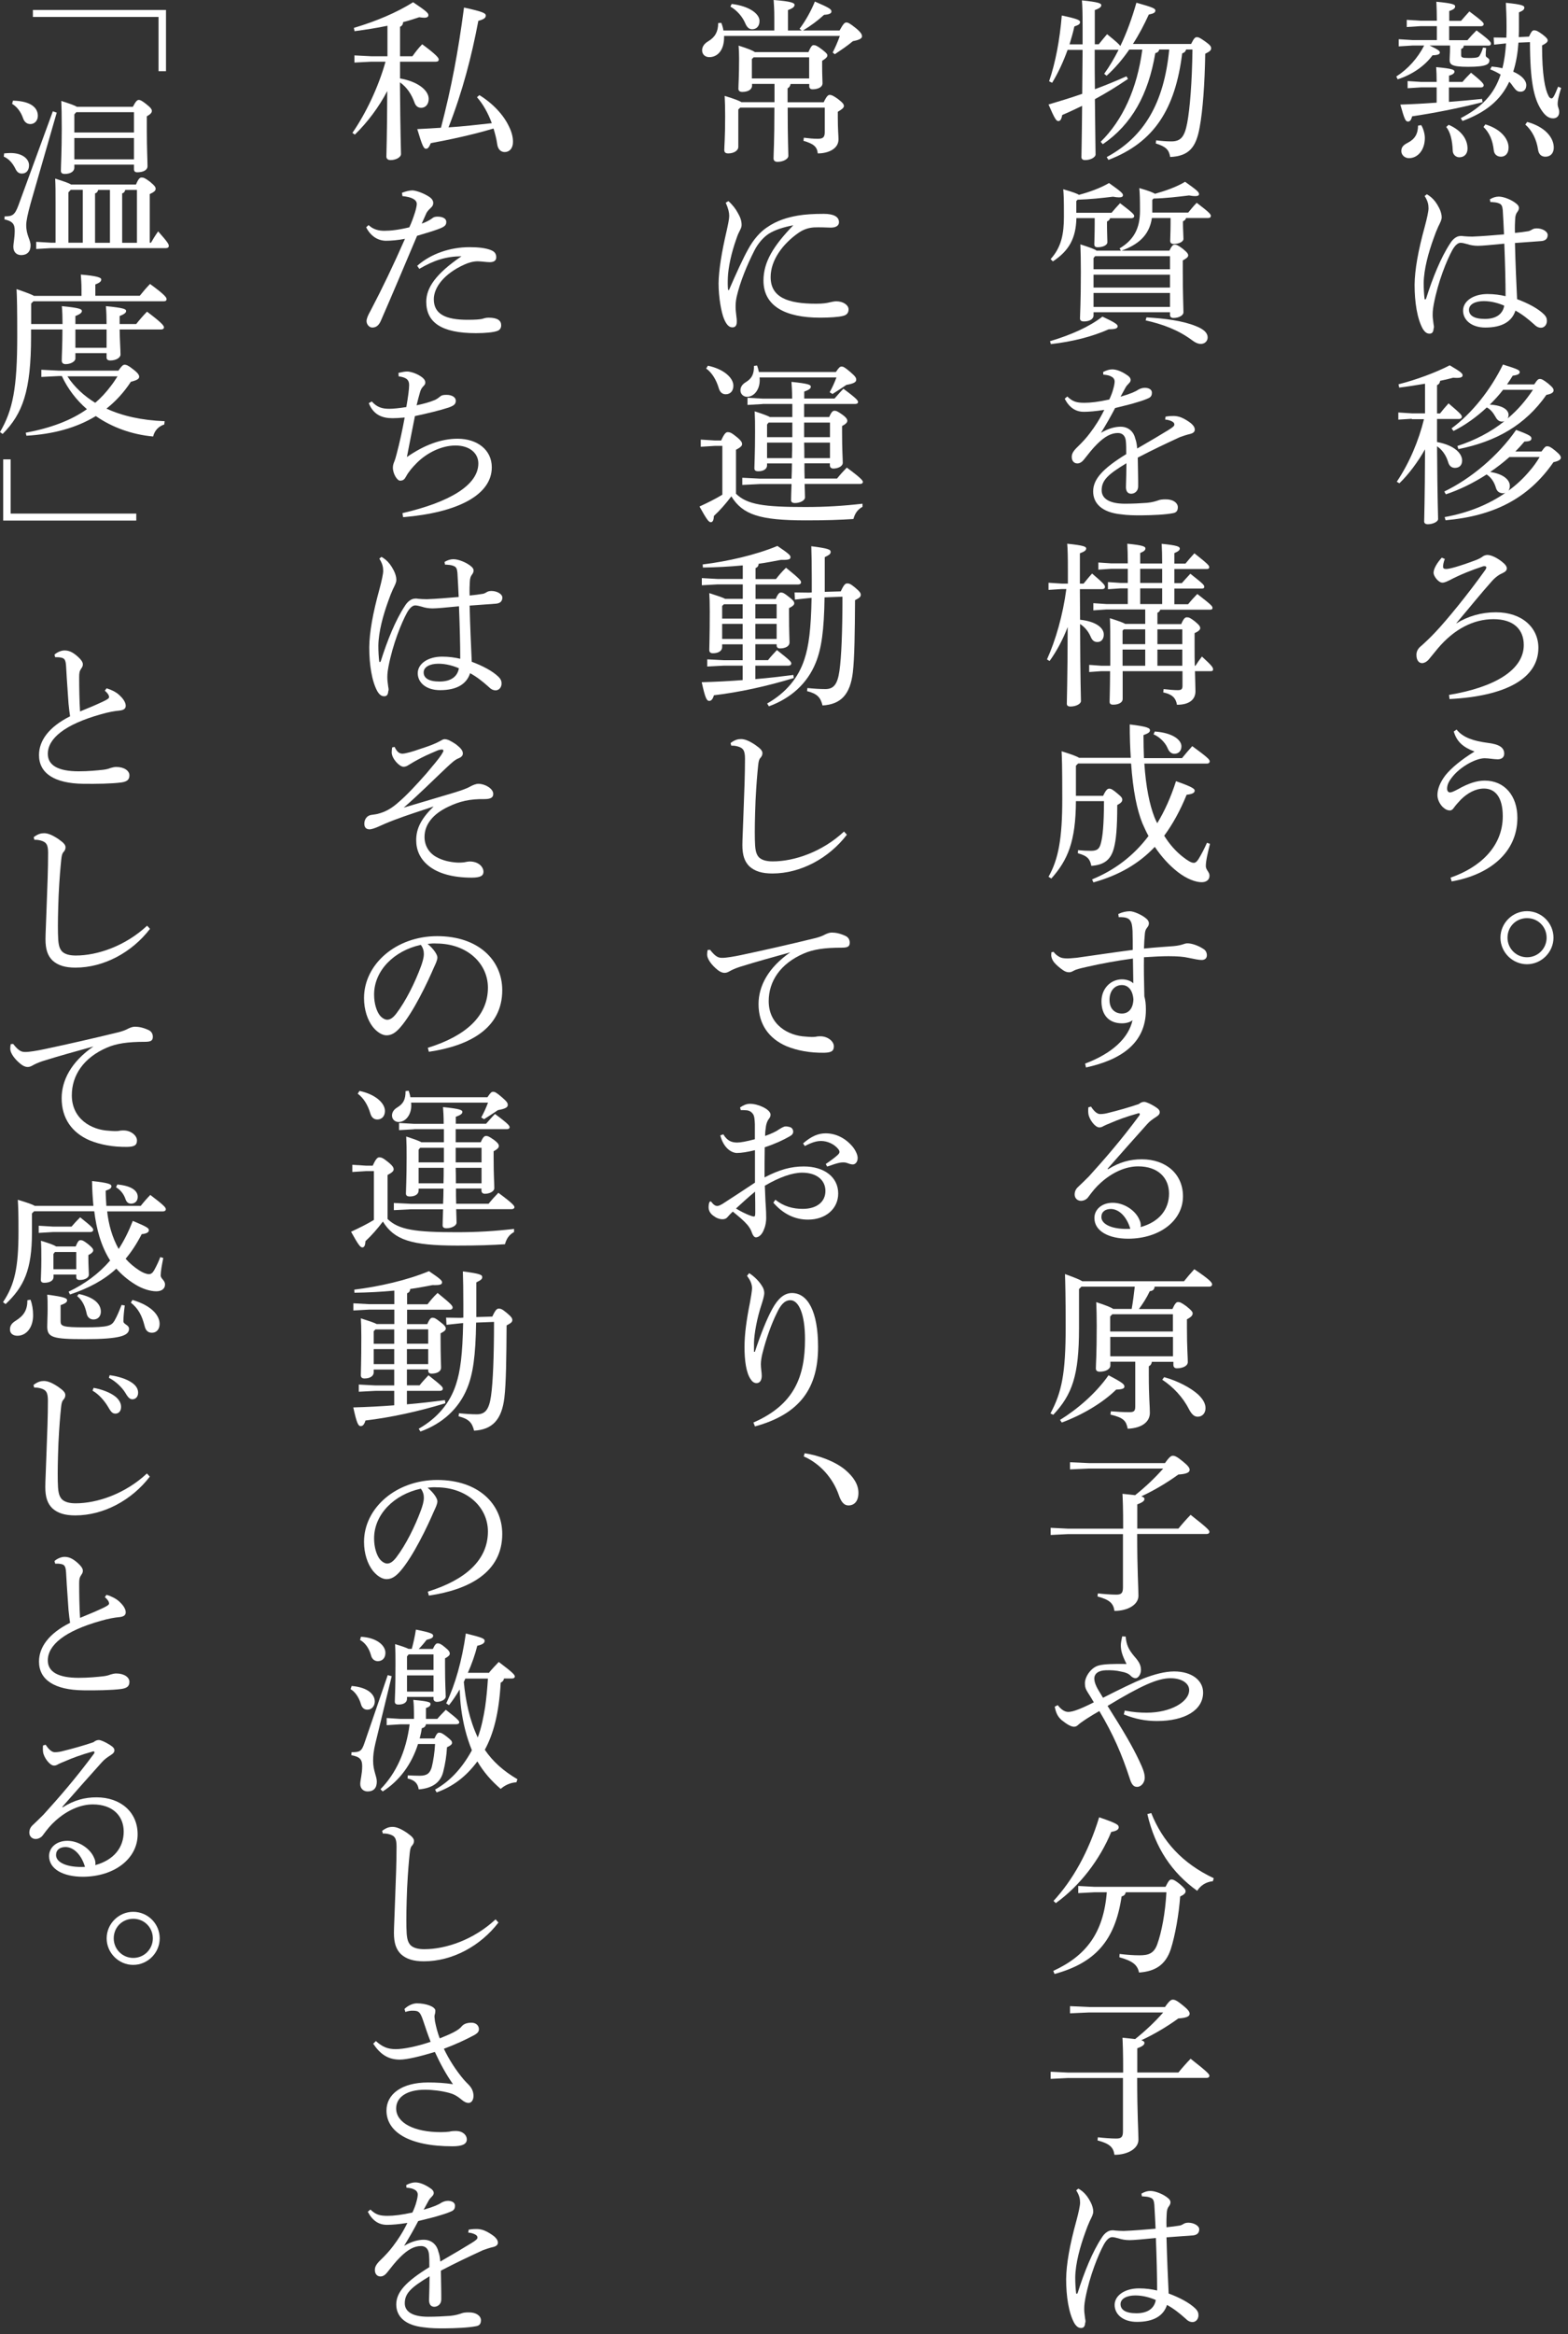 <svg width="162" height="241" viewBox="0 0 162 241" fill="none" xmlns="http://www.w3.org/2000/svg">
<rect x="0" y="0" width="162" height="241" fill="#333333" stroke="none"/>
<path d="M145.95 4.7L144.51 4.79V4.05L145.95 4.14H148.45V2.7H146.76L145.34 2.79V2.05L146.76 2.14H148.45C148.45 1.29 148.43 0.84 148.4 0.18C150.09 0.34 150.34 0.47 150.34 0.65C150.34 0.81 150.27 0.96 149.73 1.14V2.15H150.95C151.26 1.79 151.47 1.56 151.81 1.18C153.14 2.17 153.29 2.35 153.29 2.49C153.29 2.62 153.18 2.71 153 2.71H149.72V4.15H151.61C151.93 3.77 152.17 3.52 152.55 3.14C153.94 4.17 154.04 4.36 154.04 4.51C154.04 4.62 153.97 4.71 153.79 4.71H151.23C151.21 4.91 151.14 5 150.96 5.05V5.68C150.96 5.93 151.05 5.99 151.75 5.99C152.67 5.99 152.78 5.9 152.88 5.72C153.01 5.5 153.11 5.29 153.22 4.91L153.54 4.96C153.5 5.32 153.5 5.5 153.5 5.73C153.5 5.96 153.88 5.98 153.88 6.23C153.88 6.61 153.63 6.9 151.68 6.9C149.93 6.9 149.77 6.65 149.77 6.16C149.77 5.89 149.81 5.51 149.81 5.04V4.7H147.7C148.65 5.15 148.76 5.28 148.76 5.42C148.76 5.58 148.62 5.69 148 5.71C147.21 6.81 145.86 7.73 144.4 8.19L144.26 7.9C145.45 7.14 146.47 6.01 147.14 4.7H145.92H145.95ZM148.43 9.02H146.83L145.43 9.11V8.37L146.83 8.46H148.43C148.43 7.79 148.41 7.38 148.38 6.93C150.09 7.09 150.27 7.2 150.27 7.4C150.27 7.53 150.16 7.69 149.71 7.81V8.46H151.1C151.35 8.15 151.64 7.85 151.98 7.51C153.2 8.48 153.29 8.68 153.29 8.81C153.29 8.94 153.18 9.03 153 9.03H149.7V10.52C150.91 10.43 152.08 10.32 153.12 10.21L153.17 10.55C150.63 11.2 148 11.7 145.9 12.01C145.79 12.41 145.67 12.55 145.47 12.55C145.22 12.55 145.11 12.35 144.68 10.8C145.92 10.76 147.18 10.69 148.43 10.6V9.02ZM146.83 12.91C147.08 13.31 147.21 13.88 147.21 14.24C147.21 15.5 146.47 16.33 145.57 16.33C145.12 16.33 144.78 15.99 144.78 15.61C144.78 15.23 144.94 15 145.43 14.75C146.17 14.37 146.49 13.85 146.51 12.97L146.83 12.92V12.91ZM149.68 12.89C151.08 13.5 151.62 14.46 151.62 15.34C151.62 15.92 151.26 16.24 150.77 16.24C150.41 16.24 150.09 15.95 150.09 15.54C150.05 14.48 149.84 13.63 149.42 13.11L149.67 12.89H149.68ZM156.88 4.41C156.81 5.42 156.65 6.44 156.34 7.4C157.22 7.78 157.69 8.3 157.69 8.79C157.69 9.22 157.46 9.47 157.1 9.47C156.79 9.47 156.65 9.36 156.36 8.98C156.23 8.78 156.09 8.6 155.93 8.44C155.03 10.37 153.48 11.61 151.1 12.49L150.92 12.2C153.06 11.08 154.36 9.77 155.04 7.7C154.72 7.5 154.37 7.32 153.96 7.16L154.12 6.87C154.52 6.91 154.89 6.96 155.22 7.05C155.44 6.2 155.54 5.34 155.6 4.48L154.36 4.61L154.32 3.87L155.63 3.89C155.65 3.51 155.65 3.13 155.65 2.72C155.65 1.71 155.61 0.96 155.58 0.29C157.2 0.45 157.49 0.58 157.49 0.78C157.49 0.98 157.36 1.1 156.93 1.28V2.68C156.93 3.08 156.93 3.45 156.91 3.83L157.97 3.78C158.22 3.24 158.33 3.13 158.49 3.13C158.71 3.13 158.87 3.2 159.34 3.54C159.77 3.86 159.9 4.03 159.9 4.17C159.9 4.35 159.72 4.49 159.32 4.69C159.32 7.77 159.63 9.23 159.99 9.91C160.08 10.09 160.19 10.16 160.3 10.16C160.43 10.16 160.55 10.03 160.98 8.95L161.29 9.08C160.98 10.09 160.93 10.47 160.93 10.72C160.93 11.1 161.09 11.19 161.09 11.57C161.09 11.98 160.84 12.22 160.46 12.22C160.05 12.22 159.65 12 159.2 11.28C158.48 10.13 158.08 8.42 158.07 4.35L156.88 4.4V4.41ZM153.46 12.84C155.22 13.38 155.86 14.46 155.86 15.23C155.86 15.88 155.5 16.18 155.07 16.18C154.69 16.18 154.37 15.95 154.33 15.5C154.22 14.51 153.9 13.72 153.27 13.11L153.47 12.84H153.46ZM157.78 12.59C159.63 13.09 160.53 14.21 160.53 15.24C160.53 15.82 160.19 16.18 159.67 16.18C159.24 16.18 158.97 15.93 158.9 15.42C158.76 14.45 158.31 13.49 157.59 12.86L157.79 12.59H157.78Z" fill="white"/>
<path d="M153.91 20.59C154.25 20.39 154.54 20.3 154.85 20.3C155.37 20.3 156.22 20.64 156.7 21.06C156.86 21.2 156.93 21.33 156.93 21.47C156.93 21.63 156.86 21.76 156.77 21.88C156.64 22.04 156.55 22.26 156.54 22.65C156.52 23.01 156.5 23.39 156.52 24.05C157.04 24 157.49 23.94 157.91 23.87C158.02 23.85 158.14 23.78 158.22 23.74C158.38 23.63 158.54 23.58 158.78 23.58C159.34 23.58 159.9 23.89 159.9 24.26C159.9 24.6 159.72 24.84 159.27 24.89C158.64 24.93 157.72 25 156.52 25.09C156.57 27.23 156.66 29.14 156.74 30.89C157.82 31.29 158.9 31.84 159.53 32.47C159.75 32.7 159.82 32.88 159.82 33.14C159.82 33.5 159.59 33.82 159.23 33.84C158.94 33.84 158.73 33.73 158.44 33.44C157.88 32.94 157.27 32.45 156.57 32.07C156.21 33.19 155.2 33.82 153.46 33.82C152.04 33.82 151.16 33.05 151.16 32.07C151.16 31.09 152.22 30.36 153.68 30.36C154.38 30.36 154.99 30.45 155.55 30.58C155.55 29.07 155.5 27.18 155.42 25.16C154.07 25.29 153.12 25.38 152.7 25.38C152.28 25.38 151.89 25.31 151.57 25.2C151.34 25.13 151.05 25.07 150.9 25.07C150.59 25.07 150.29 25.39 150.04 25.84C149.48 26.87 148.58 29.04 148.13 31.42C148 32.1 148.02 32.41 148.02 32.61C148.02 32.83 148.07 33.11 148.11 33.47C148.13 33.58 148.15 33.67 148.15 33.76C148.15 33.83 148.13 33.89 148.11 33.96C148.09 34.27 147.97 34.45 147.7 34.45C147.43 34.45 147.23 34.32 147 33.96C146.41 32.9 146.15 31.17 146.15 29.4C146.17 27.85 146.51 25.91 147.21 23.37C147.44 22.52 147.59 21.8 147.59 21.52C147.59 21.12 147.52 20.76 147.19 20.24L147.41 20.06C147.54 20.13 147.68 20.22 147.84 20.35C148.16 20.62 148.43 20.96 148.7 21.5C148.86 21.82 148.95 22.17 148.95 22.42C148.95 22.71 148.81 22.96 148.59 23.41C148.43 23.77 148.28 24.13 148.12 24.6C147.58 26.09 147.11 27.79 147.09 29.23C147.09 29.84 147.13 30.45 147.18 30.85C147.18 30.89 147.22 30.92 147.25 30.92C147.28 30.92 147.32 30.88 147.34 30.83C148.02 28.67 148.87 26.58 149.82 25.14C150.11 24.65 150.52 24.38 150.85 24.37C150.99 24.35 151.08 24.37 151.25 24.39C151.5 24.41 151.75 24.43 152.11 24.43C153.15 24.39 154.2 24.3 155.39 24.2C155.35 23.41 155.32 22.63 155.26 21.7C155.22 21.27 155.12 21.11 154.92 21.02C154.72 20.93 154.52 20.89 154.29 20.88C154.2 20.86 154.11 20.86 153.98 20.86L153.93 20.59H153.91ZM153.3 31.09C152.4 31.09 151.77 31.43 151.77 31.99C151.77 32.55 152.26 32.93 153.41 32.93C154.67 32.93 155.28 32.35 155.41 31.56C154.89 31.33 154.11 31.09 153.3 31.09Z" fill="white"/>
<path d="M145.86 43.24L144.47 43.33V42.59L145.86 42.68H147.23V39.62C146.38 39.76 145.47 39.91 144.56 40.02L144.49 39.68C146.27 39.23 148.34 38.47 149.78 37.72C150.99 38.42 151.11 38.58 151.11 38.75C151.11 38.98 150.84 39.06 150.14 39C149.74 39.11 149.28 39.22 148.79 39.32C148.75 39.57 148.66 39.68 148.47 39.77V42.69H148.78C149.03 42.37 149.3 42.04 149.66 41.65C150.96 42.75 151.03 42.87 151.03 43.04C151.03 43.17 150.92 43.26 150.74 43.26H148.47V45.64C150.29 45.98 151.06 46.83 151.06 47.55C151.06 48.02 150.79 48.31 150.32 48.31C150 48.31 149.73 48.13 149.62 47.72C149.4 46.98 148.97 46.41 148.47 46.08C148.51 51.88 148.58 53.14 148.58 53.59C148.58 53.88 148.02 54.13 147.52 54.13C147.27 54.13 147.14 54.02 147.14 53.84C147.14 53.26 147.21 51.9 147.23 46.39C146.49 47.7 145.52 49 144.58 49.9L144.31 49.74C145.61 47.81 146.58 45.49 147.12 43.28H145.86V43.24ZM149.26 53.39C151.67 52.96 153.8 52.09 155.53 50.89C155.46 50.91 155.39 50.93 155.3 50.93C154.92 50.93 154.67 50.75 154.56 50.39C154.38 49.76 154.04 49.27 153.59 48.99C152.26 49.85 150.8 50.57 149.38 51.04L149.22 50.75C151.94 49.44 154.77 47.09 156.64 44.39C158.12 44.93 158.22 45.07 158.22 45.27C158.22 45.47 158.08 45.58 157.5 45.59C157.21 45.93 156.91 46.27 156.56 46.62H159.26C159.62 46.12 159.69 46.08 159.85 46.08C160.03 46.08 160.19 46.13 160.68 46.53C161.17 46.94 161.26 47.09 161.26 47.27C161.26 47.45 161.03 47.61 160.5 47.72C157.89 51.5 154.29 53.28 149.35 53.72L149.26 53.4V53.39ZM158.51 39.69C158.85 39.17 158.94 39.13 159.1 39.13C159.28 39.13 159.46 39.22 159.95 39.6C160.44 40.01 160.51 40.14 160.51 40.32C160.51 40.52 160.28 40.68 159.77 40.77C157.57 43.92 154.53 45.6 150.68 46.37L150.57 46.05C152.37 45.47 154.03 44.61 155.43 43.49C155.36 43.51 155.27 43.53 155.18 43.53C154.91 43.53 154.69 43.39 154.51 43.04C154.28 42.64 154.01 42.27 153.61 42.07C152.55 43.06 151.36 43.91 150.17 44.5L149.97 44.23C152.08 42.68 154.02 40.23 155.28 37.64C156.86 38.13 157.01 38.22 157.01 38.43C157.01 38.59 156.85 38.72 156.29 38.79C156.11 39.1 155.91 39.38 155.7 39.69H158.51ZM155.29 40.25C154.88 40.79 154.41 41.29 153.92 41.78C155.34 41.85 155.86 42.37 155.86 42.84C155.86 42.98 155.82 43.09 155.77 43.2C156.8 42.35 157.64 41.35 158.38 40.25H155.28H155.29ZM155.96 47.18C155.33 47.74 154.66 48.26 153.96 48.73C155.44 48.96 155.99 49.61 155.99 50.17C155.99 50.37 155.94 50.53 155.85 50.66C156.66 50.08 157.4 49.38 158.03 48.63C158.43 48.18 158.77 47.69 159.07 47.19H155.95L155.96 47.18Z" fill="white"/>
<path d="M150.46 64.37C151.65 63.63 153.04 63.22 154.55 63.22C157.27 63.22 158.94 64.82 158.94 66.89C158.94 70.06 155.56 71.88 149.76 72.18L149.71 71.75C154.45 70.96 157.43 69.16 157.43 66.6C157.43 65 156.39 63.93 154.3 63.93C152.21 63.93 150.23 64.97 148.56 66.94C148.24 67.32 147.91 67.73 147.64 68.06C147.46 68.29 147.17 68.47 146.92 68.47C146.63 68.47 146.34 68.22 146.34 67.62C146.34 67.21 146.54 66.92 146.86 66.67C147.17 66.4 147.8 65.81 148.32 65.25C149.49 64.01 151.63 61.4 153.38 58.95C153.51 58.79 153.56 58.66 153.56 58.59C153.56 58.5 153.49 58.46 153.38 58.46C153.31 58.46 153.24 58.46 153.15 58.5C152.11 58.84 150.86 59.33 149.8 59.89C149.51 60.03 149.26 60.16 149.03 60.16C148.6 60.16 148.11 59.48 148.11 59.15C148.11 58.7 148.51 58.07 148.96 57.58L149.27 57.71C149.14 58.07 149.09 58.32 149.09 58.52C149.09 58.68 149.2 58.75 149.41 58.75C149.72 58.75 150.65 58.52 152.49 57.83C152.83 57.7 153.1 57.54 153.23 57.43C153.34 57.36 153.54 57.3 153.66 57.3C154.07 57.3 154.65 57.59 155.14 57.97C155.52 58.26 155.68 58.49 155.68 58.69C155.68 58.87 155.55 59.03 155.27 59.16C154.89 59.32 154.51 59.59 154.15 59.99C152.96 61.32 151.9 62.65 150.46 64.35L150.48 64.37H150.46Z" fill="white"/>
<path d="M149.86 90.62C152.88 89.58 155.26 87.43 155.26 84.28C155.26 82.3 154.47 81.42 153.32 81.42C152.46 81.42 151.63 81.87 150.92 82.57C150.63 82.89 150.42 83.11 150.24 83.36C150.11 83.56 149.97 83.68 149.81 83.68C149.54 83.68 149.32 83.57 149.05 83.32C148.76 83.03 148.51 82.55 148.51 82.1C148.51 81.47 148.78 80.79 149.32 80.07C149.93 79.3 150.99 78.43 152.34 77.6C151.15 77.15 150.5 76.57 150.2 75.53L150.49 75.33C151.17 76.19 152.33 76.52 153.68 76.7C154.87 76.84 155.41 77.17 155.41 77.82C155.41 78.18 155.16 78.4 154.74 78.4C154.32 78.4 153.8 78.29 153.39 78.29C153.01 78.29 152.44 78.45 151.81 78.79C151.07 79.19 150.39 79.74 149.94 80.36C149.63 80.77 149.51 81.1 149.51 81.44C149.51 81.67 149.64 81.82 149.8 81.82C149.96 81.82 150.18 81.73 150.65 81.48C151.73 80.87 152.59 80.6 153.4 80.6C155.43 80.6 156.77 82.15 156.77 84.44C156.77 88.06 153.85 90.33 149.98 91.01L149.87 90.63L149.86 90.62Z" fill="white"/>
<path d="M160.5 96.82C160.5 98.31 159.26 99.56 157.76 99.56C156.26 99.56 155.02 98.32 155.02 96.82C155.02 95.32 156.26 94.08 157.76 94.08C159.26 94.08 160.5 95.3 160.5 96.82ZM155.75 96.82C155.75 97.94 156.65 98.84 157.77 98.84C158.89 98.84 159.79 97.94 159.79 96.82C159.79 95.7 158.91 94.8 157.77 94.8C156.63 94.8 155.75 95.68 155.75 96.82Z" fill="white"/>
<path d="M119.77 5.11C119.72 5.31 119.61 5.43 119.36 5.49C118.64 9.76 116.93 12.85 113.94 14.89L113.72 14.64C115.99 12.41 117.48 9.17 118.02 5.12H116.67C115.99 6.11 115.21 7.03 114.33 7.82L114.08 7.62C114.64 6.85 115.12 6.02 115.57 5.14H113.1C113.1 6.49 113.1 7.86 113.12 9.21C114.24 8.8 115.3 8.36 116.38 7.88L116.54 8.15C115.37 8.94 114.25 9.63 113.12 10.24C113.16 14.4 113.19 15.43 113.19 15.95C113.19 16.24 112.67 16.53 112.11 16.53C111.86 16.53 111.73 16.42 111.73 16.22C111.73 15.7 111.77 14.71 111.8 10.93C111.13 11.25 110.45 11.58 109.75 11.87C109.66 12.32 109.55 12.5 109.34 12.5C109.14 12.5 108.98 12.3 108.33 10.79C109.55 10.43 110.71 10.07 111.81 9.69C111.83 8.18 111.83 6.67 111.85 5.15H110.3C109.87 6.34 109.33 7.53 108.7 8.55L108.39 8.39C109.04 6.5 109.49 4.14 109.7 1.6C111.41 1.96 111.59 2.1 111.59 2.28C111.59 2.5 111.41 2.59 111 2.73C110.87 3.34 110.69 3.95 110.5 4.58H111.85V2.83C111.85 1.32 111.83 0.67 111.78 0.04C113.54 0.22 113.78 0.35 113.78 0.54C113.78 0.7 113.65 0.85 113.11 1.04V4.57H113.52C113.83 4.19 114.04 3.92 114.38 3.53C115.32 4.29 115.64 4.59 115.75 4.75C116.4 3.4 116.94 1.92 117.41 0.28C119.07 0.75 119.37 0.87 119.37 1.09C119.37 1.31 119.15 1.41 118.69 1.5C118.22 2.53 117.68 3.57 117.05 4.54H123.06C123.37 3.91 123.49 3.84 123.65 3.84C123.83 3.84 123.94 3.88 124.5 4.27C125.06 4.67 125.13 4.81 125.13 4.99C125.13 5.17 125.02 5.31 124.52 5.55C124.47 8.61 124.27 11.44 123.94 13.17C123.58 15.17 122.88 16.12 120.9 16.21C120.77 15.47 120.49 15.15 119.41 14.81L119.45 14.49C120.04 14.56 120.46 14.6 121.02 14.6C122.01 14.6 122.39 14.11 122.66 12.69C122.93 11.27 123.16 8.49 123.2 5.11H122.55C122.48 5.33 122.35 5.45 122.14 5.51C121.42 11.27 119.24 14.71 114.52 16.51L114.34 16.22C118.19 14.15 120.26 10.67 120.8 5.11H119.77Z" fill="white"/>
<path d="M108.48 35.23C110.66 34.58 112.55 33.74 113.9 32.69C115.29 33.34 115.47 33.52 115.47 33.68C115.47 33.88 115.31 34 114.55 34C112.84 34.76 110.79 35.28 108.57 35.53L108.48 35.22V35.23ZM108.55 26.75C109.67 25.51 109.92 24.12 109.92 22.37C109.92 20.46 109.9 20.14 109.85 19.54C110.84 19.83 111.29 19.99 111.47 20.12C112.55 19.83 113.65 19.44 114.58 18.9C115.82 19.78 116.02 19.96 116.02 20.16C116.02 20.3 115.89 20.38 115.62 20.38C115.46 20.38 115.26 20.36 114.99 20.31C113.82 20.45 112.63 20.58 111.33 20.62L111.2 20.76V21.97H114.84C115.13 21.63 115.38 21.34 115.72 20.98C117.05 21.99 117.18 22.15 117.18 22.31C117.18 22.44 117.07 22.53 116.89 22.53H114.69C114.64 22.71 114.53 22.8 114.37 22.87V23.16C114.37 23.95 114.41 24.67 114.41 25.01C114.41 25.32 113.94 25.53 113.4 25.53C113.18 25.53 113.06 25.44 113.06 25.22C113.06 24.88 113.1 24.14 113.1 23.13V22.52H111.21C111.16 24.61 110.45 25.89 108.78 26.99L108.55 26.76V26.75ZM120.81 25.89C121.06 25.37 121.21 25.26 121.35 25.26C121.53 25.26 121.69 25.3 122.18 25.67C122.68 26.07 122.76 26.23 122.76 26.37C122.76 26.53 122.6 26.68 122.2 26.89V28.01C122.2 30.37 122.27 31.74 122.27 32.24C122.27 32.58 121.78 32.83 121.24 32.83C121.01 32.83 120.88 32.72 120.88 32.51V32.24H112.98V32.58C112.98 32.94 112.57 33.19 111.99 33.19C111.7 33.19 111.58 33.08 111.58 32.87C111.58 32.51 111.67 31.27 111.67 28.06C111.67 26.76 111.65 26.15 111.62 25.23C112.66 25.57 113.11 25.73 113.29 25.88H115.81L115.67 25.65C117.11 24.79 117.78 23.62 117.78 21.78C117.78 20.45 117.76 20.02 117.71 19.42C118.72 19.71 119.15 19.89 119.33 20.01C120.41 19.7 121.51 19.33 122.44 18.77C123.68 19.65 123.88 19.83 123.88 20.05C123.88 20.18 123.75 20.25 123.48 20.25C123.32 20.25 123.12 20.23 122.85 20.18C121.68 20.32 120.49 20.47 119.18 20.5L119.05 20.64V21.95H122.76C123.05 21.61 123.28 21.3 123.64 20.94C124.95 21.93 125.1 22.13 125.1 22.29C125.1 22.42 125.01 22.51 124.83 22.51H122.54C122.49 22.69 122.38 22.78 122.22 22.85V23.14C122.22 23.66 122.27 24.31 122.27 24.67C122.27 24.96 121.8 25.19 121.26 25.19C121.03 25.19 120.9 25.08 120.9 24.88C120.9 24.56 120.94 23.89 120.94 23.12V22.51H119.01C118.74 24.36 117.52 25.28 115.88 25.88H120.81V25.89ZM113.14 26.45L112.98 26.65V27.8H120.88V26.45H113.14ZM120.88 29.69V28.36H112.98V29.69H120.88ZM120.88 31.69V30.25H112.98V31.69H120.88ZM118.45 32.77C120.32 32.88 122.18 33.11 123.55 33.67C124.43 34.01 124.77 34.41 124.77 34.84C124.77 35.24 124.45 35.51 124.07 35.51C123.78 35.51 123.49 35.38 123.19 35.15C121.71 34.05 120.13 33.48 118.36 33.08L118.45 32.77Z" fill="white"/>
<path d="M120.43 43.02C120.79 42.95 121.08 42.95 121.26 42.95C121.46 42.95 121.73 42.99 122 43.09C122.4 43.25 122.77 43.49 123.04 43.7C123.27 43.9 123.44 44.1 123.44 44.37C123.44 44.59 123.26 44.73 122.99 44.8C122.59 44.89 122.22 45.02 121.89 45.14C120.38 45.84 119.22 46.38 117.55 47.25C117.57 48.64 117.6 49.63 117.59 50.26C117.57 50.75 117.19 50.98 116.87 50.98C116.49 50.98 116.31 50.69 116.33 50.22C116.35 49.43 116.38 48.67 116.38 47.83C114.47 48.98 113.82 49.59 113.82 50.62C113.82 51.5 114.65 52.01 116.23 52.01C117.02 52.01 117.83 51.97 118.5 51.92C119.06 51.87 119.44 51.74 119.65 51.67C119.87 51.58 120.12 51.56 120.41 51.56C121.17 51.54 121.67 51.9 121.69 52.35C121.69 52.66 121.6 52.91 121.22 52.98C120.43 53.14 119.11 53.2 117.91 53.21C117.23 53.21 116.52 53.21 115.77 53.1C113.88 52.9 112.94 52 112.94 50.74C112.94 49.48 113.93 48.38 116.36 46.89C116.36 46.35 116.36 45.85 116.31 45.47C116.24 44.98 115.95 44.71 115.5 44.71C114.82 44.71 114.15 45.05 113.32 45.88C112.85 46.35 112.49 46.82 111.99 47.45C111.79 47.7 111.56 47.85 111.31 47.85C110.99 47.85 110.73 47.62 110.73 47.18C110.73 46.87 110.86 46.59 111.32 46.15C111.84 45.65 112.24 45.21 112.6 44.73C113.12 44.05 113.63 43.27 114.09 42.32C113.21 42.46 112.52 42.52 111.98 42.52C111.15 42.52 110.49 42.11 110 41.17L110.27 40.94C110.83 41.48 111.24 41.59 112.05 41.59C112.66 41.59 113.47 41.5 114.61 41.25C114.81 40.82 114.95 40.44 115.02 40.15C115.11 39.84 115.16 39.56 115.16 39.39C115.16 39.17 115.03 38.99 114.85 38.9C114.63 38.77 114.42 38.72 113.99 38.68L113.97 38.41C114.33 38.23 114.62 38.14 114.91 38.14C115.32 38.14 115.81 38.32 116.31 38.64C116.69 38.87 116.81 39.04 116.81 39.23C116.81 39.37 116.76 39.46 116.61 39.61C116.46 39.76 116.36 39.88 116.29 40.01C116.15 40.26 115.95 40.62 115.77 40.96C116.85 40.65 117.37 40.4 117.59 40.24C117.81 40.11 118.06 40.04 118.31 40.04C118.76 40.06 119.01 40.26 119.01 40.54C119.01 40.79 118.94 40.97 118.69 41.1C118.38 41.24 118.04 41.37 117.59 41.5C116.91 41.72 116.29 41.86 115.21 42.13C114.76 42.99 114.33 43.75 113.75 44.69C114.58 44.2 115.26 44.06 115.78 44.06C116.64 44.06 117.15 44.64 117.29 45.28C117.4 45.59 117.45 45.84 117.49 46.31C118.93 45.48 119.99 44.85 120.75 44.38C121.18 44.11 121.33 43.98 121.33 43.84C121.33 43.68 121.24 43.61 121.15 43.55C121.01 43.46 120.75 43.35 120.38 43.32L120.42 43.01L120.43 43.02Z" fill="white"/>
<path d="M111.59 63.99C113.14 64.15 114.04 64.78 114.04 65.52C114.04 65.95 113.81 66.29 113.39 66.29C113.03 66.29 112.83 66.11 112.67 65.71C112.42 65.15 112.04 64.72 111.59 64.43C111.61 70.59 111.68 71.96 111.68 72.39C111.68 72.68 111.16 72.95 110.6 72.95C110.35 72.95 110.22 72.86 110.22 72.66C110.22 72.08 110.29 70.63 110.31 64.74C109.81 66.04 109.18 67.22 108.44 68.25L108.17 68.09C109.07 66.09 109.81 63.53 110.17 60.82H109.7L108.33 60.91V60.17L109.7 60.26H110.33V58.95C110.33 57.37 110.31 56.75 110.26 56.14C112.01 56.32 112.22 56.45 112.22 56.63C112.22 56.81 112.09 56.94 111.57 57.13V60.26H111.95C112.22 59.94 112.47 59.61 112.83 59.22C114.13 60.32 114.16 60.44 114.16 60.61C114.16 60.74 114.05 60.83 113.87 60.83H111.57L111.59 64V63.99ZM122.05 64.42C122.3 63.83 122.45 63.74 122.63 63.74C122.83 63.74 122.97 63.79 123.44 64.15C123.93 64.56 124 64.69 124 64.87C124 65.01 123.84 65.19 123.42 65.37V66.74C123.42 67.53 123.42 68.18 123.44 68.74H123.51C123.69 68.45 123.92 68.13 124.18 67.79C125.24 68.76 125.33 68.92 125.33 69.12C125.33 69.23 125.28 69.3 125.1 69.3H123.46C123.48 70.33 123.51 70.94 123.51 71.37C123.51 72.23 122.88 72.77 121.6 72.77C121.49 72.14 121.2 71.71 120.18 71.49L120.22 71.15C120.85 71.22 121.28 71.26 121.7 71.26C122.06 71.26 122.17 71.15 122.17 70.81V69.3H115.99V72.18C115.99 72.52 115.59 72.76 115.02 72.76C114.75 72.76 114.64 72.67 114.64 72.45C114.64 72.18 114.68 71.41 114.69 69.3H113.79L112.53 69.39V68.65L113.79 68.74H114.71V66.62C114.71 65.38 114.71 64.71 114.67 63.83C115.64 64.14 116.07 64.3 116.25 64.42H118.32V62.93H114.29L112.96 63.02V62.28L114.29 62.37H116.52V60.75H115.78L114.47 60.84V60.1L115.78 60.19H116.52V58.73H114.81L113.48 58.82V58.08L114.81 58.17H116.52C116.52 57.31 116.5 56.73 116.47 56.14C118.09 56.3 118.34 56.43 118.34 56.63C118.34 56.79 118.23 56.92 117.8 57.1V58.18H120.07C120.07 57.32 120.05 56.74 120.02 56.15C121.64 56.31 121.89 56.44 121.89 56.64C121.89 56.8 121.76 56.93 121.33 57.11V58.19H122.48C122.77 57.83 123.07 57.49 123.4 57.13C124.89 58.3 124.93 58.41 124.93 58.57C124.93 58.68 124.88 58.75 124.7 58.75H121.33V60.21H122.1C122.37 59.92 122.62 59.62 122.98 59.24C124.33 60.3 124.42 60.41 124.42 60.59C124.42 60.7 124.37 60.77 124.19 60.77H121.33V62.39H122.75C123.07 61.99 123.36 61.69 123.7 61.33C125.16 62.46 125.27 62.59 125.27 62.77C125.27 62.88 125.22 62.95 125.04 62.95H119.87C119.83 63.11 119.74 63.2 119.58 63.27V64.44H122.05V64.42ZM116.11 64.98L115.98 65.12V66.51H118.32V64.98H116.11ZM118.32 67.07H115.98V68.74H118.32V67.07ZM117.8 58.73V60.19H120.07V58.73H117.8ZM120.07 62.37V60.75H117.8V62.37H120.07ZM119.58 66.51H122.15V64.98H119.58V66.51ZM122.15 68.74V67.07H119.58V68.74H122.15Z" fill="white"/>
<path d="M116.83 78.28C116.76 77.24 116.72 76.08 116.72 74.8C118.65 75.03 118.81 75.2 118.81 75.41C118.81 75.59 118.65 75.72 118.14 75.9C118.14 76.75 118.16 77.54 118.19 78.28H122.12C122.46 77.85 122.8 77.47 123.18 77.04C124.78 78.21 124.98 78.43 124.98 78.61C124.98 78.74 124.89 78.84 124.69 78.84H118.23C118.39 81.25 118.77 83.09 119.27 84.37C119.36 84.59 119.45 84.8 119.56 85C120.33 83.74 120.98 82.28 121.5 80.66C123.19 81.25 123.43 81.45 123.43 81.63C123.43 81.86 123.21 81.99 122.6 82.06C121.93 83.7 121.16 85.1 120.28 86.29C120.84 87.19 121.5 87.93 122.24 88.5C122.71 88.86 123.07 89.09 123.34 89.09C123.56 89.09 123.72 88.87 123.84 88.68C124.16 88.16 124.45 87.58 124.7 87.02L125.01 87.13C124.81 87.94 124.58 88.86 124.58 89.42C124.58 89.83 124.96 90.03 124.96 90.41C124.96 90.88 124.6 91.09 124.15 91.09C123.54 91.09 122.62 90.77 121.65 90.01C120.8 89.34 120.01 88.48 119.31 87.44C117.67 89.17 115.64 90.36 112.97 91.11L112.83 90.8C115.13 89.86 117.1 88.39 118.66 86.32C118.43 85.91 118.23 85.46 118.03 85.01C117.47 83.62 117.06 81.66 116.86 78.83H111.39L111.16 79.06V82.17H113.97C114.26 81.56 114.42 81.43 114.6 81.43C114.8 81.43 114.98 81.54 115.41 81.9C115.88 82.28 115.95 82.4 115.95 82.58C115.95 82.76 115.82 82.92 115.43 83.12C115.43 85.59 115.3 86.74 115.09 87.55C114.77 88.79 114.06 89.31 112.75 89.4C112.62 88.72 112.37 88.37 111.36 88.1L111.38 87.78C111.92 87.83 112.23 87.85 112.71 87.85C113.36 87.85 113.59 87.65 113.74 87.06C113.92 86.38 114.05 85.28 114.06 82.72H111.16C111.14 86.9 110.31 88.81 108.62 90.71L108.33 90.53C109.36 88.71 109.75 86.55 109.75 82.52C109.75 78.81 109.71 78.27 109.68 77.57C110.78 77.91 111.28 78.11 111.5 78.25H116.83V78.28ZM119.31 75.53C121.2 75.67 122.06 76.41 122.06 77.06C122.06 77.56 121.74 77.83 121.34 77.83C121.05 77.83 120.8 77.67 120.62 77.22C120.37 76.64 119.77 76.07 119.18 75.82L119.31 75.53Z" fill="white"/>
<path d="M115.57 94.36C115.95 94.18 116.36 94.09 116.74 94.09C117.12 94.09 117.93 94.43 118.41 94.83C118.61 94.99 118.7 95.17 118.7 95.33C118.7 95.51 118.63 95.65 118.5 95.8C118.36 95.98 118.3 96.16 118.28 96.45C118.24 96.85 118.21 97.37 118.19 97.94C119.49 97.81 120.37 97.76 121.25 97.69C121.68 97.65 121.99 97.58 122.2 97.51C122.31 97.47 122.52 97.4 122.67 97.4C123.12 97.4 123.79 97.62 124.33 97.98C124.58 98.12 124.69 98.39 124.69 98.63C124.69 98.94 124.49 99.12 124.15 99.12C123.84 99.12 123.45 99.03 122.75 98.89C122.28 98.78 121.63 98.73 120.73 98.73C120.05 98.73 119.2 98.77 118.19 98.84C118.17 99.97 118.19 101.27 118.23 102.87C118.34 103.28 118.39 103.66 118.39 104.26C118.39 107.72 115.82 109.43 112.2 110.22L112.11 109.82C114.92 108.76 116.59 107.19 117.01 105.34C116.74 105.56 116.33 105.66 115.91 105.66C114.61 105.66 113.8 104.85 113.8 103.39C113.8 102.08 114.74 101.12 115.92 101.12C116.39 101.12 116.84 101.28 117.09 101.53C117.07 100.63 117.07 99.91 117.05 98.97C115.36 99.2 113.79 99.49 112.3 99.83C111.49 100.01 111.18 100.1 110.97 100.21C110.77 100.32 110.63 100.39 110.47 100.39C110.27 100.39 110.09 100.35 109.82 100.17C109.5 99.94 109.17 99.68 108.9 99.36C108.72 99.13 108.63 98.87 108.61 98.68C108.61 98.61 108.61 98.45 108.63 98.32L108.86 98.28C109 98.51 109.27 98.71 109.49 98.82C109.65 98.91 109.9 98.96 110.28 98.96C110.55 98.96 110.89 98.92 111.25 98.89C113.18 98.62 114.96 98.35 117.03 98.08C117.03 97.38 117.03 96.77 117.01 96.12C116.97 95.49 116.92 95.29 116.79 95.08C116.61 94.79 116.27 94.68 115.58 94.7L115.54 94.36H115.57ZM114.63 103.25C114.63 104.2 115.22 104.65 115.91 104.65C116.54 104.65 117.06 104.22 117.1 103.19C117.03 102.24 116.56 101.71 115.91 101.71C115.17 101.71 114.63 102.3 114.63 103.24V103.25Z" fill="white"/>
<path d="M114.51 120.71C115.68 119.99 116.74 119.7 117.97 119.7C120.45 119.7 122.22 121.21 122.22 123.52C122.22 126.02 119.84 127.88 116.58 127.9C114.53 127.9 113.07 127.11 113.07 125.76C113.07 124.88 113.84 124.19 114.96 124.19C116.08 124.19 117.21 124.91 117.66 125.81C117.73 125.97 117.82 126.15 117.84 126.3C117.86 126.45 117.88 126.55 117.84 126.7C119.8 126.16 120.78 124.85 120.78 123.24C120.78 121.63 119.66 120.43 117.59 120.43C116.26 120.43 114.89 121.08 113.75 122.1C113.19 122.6 112.9 122.98 112.45 123.58C112.29 123.83 111.98 123.99 111.68 123.99C111.32 123.99 111.03 123.72 111.03 123.34C111.03 123.03 111.14 122.76 111.43 122.51C111.72 122.24 112.13 121.84 112.49 121.48C114.09 119.72 115.88 117.66 117.71 115.18C117.75 115.13 117.76 115.07 117.76 115.04C117.76 114.95 117.69 114.91 117.54 114.97C116.41 115.28 115.43 115.65 114.77 115.94C114.36 116.1 114.18 116.19 114.05 116.25C113.89 116.34 113.78 116.41 113.58 116.41C113.13 116.41 112.52 115.56 112.45 115.01C112.43 114.87 112.43 114.76 112.43 114.65C112.43 114.54 112.43 114.43 112.45 114.33L112.72 114.26C113.08 114.82 113.4 115.03 113.66 115.03C113.97 115.03 114.25 114.98 114.54 114.9C115.55 114.65 116.52 114.38 117.65 114C117.85 113.84 118.03 113.77 118.21 113.77C118.41 113.77 118.86 113.97 119.33 114.26C119.67 114.48 119.82 114.62 119.82 114.84C119.82 115 119.73 115.15 119.44 115.33C119.1 115.55 118.79 115.76 118.52 116.07C117.03 117.74 115.86 119.04 114.43 120.68L114.5 120.73L114.51 120.71ZM114.78 124.83C114.19 124.83 113.79 125.12 113.79 125.66C113.79 126.43 114.94 126.97 116.78 126.88C116.44 125.71 115.68 124.85 114.78 124.83Z" fill="white"/>
<path d="M119.01 140.6C118.97 140.85 118.87 140.98 118.69 141.07V141.92C118.69 144.31 118.8 145.14 118.8 145.88C118.8 146.83 117.95 147.46 116.51 147.52C116.35 146.73 116.13 146.39 114.73 146.06L114.77 145.72C115.42 145.77 116.05 145.81 116.68 145.81C117.15 145.81 117.29 145.7 117.29 145.23V140.6H114.72V140.98C114.72 141.38 114.22 141.63 113.62 141.63C113.35 141.63 113.22 141.52 113.22 141.29C113.22 140.82 113.31 139.94 113.31 136.9C113.31 135.95 113.29 135.17 113.26 134.45C114.3 134.79 114.79 134.99 115.01 135.15H116.92C117.06 134.39 117.15 133.62 117.24 132.85H111.73L111.48 133.1V137.17C111.48 142.01 110.78 143.99 108.82 146.08L108.53 145.94C109.7 143.74 110.1 141.82 110.1 137.01C110.1 133.93 110.06 132.38 110.03 131.55C111.07 131.93 111.58 132.13 111.81 132.29H122.33C122.67 131.86 123 131.48 123.39 131.05C125.06 132.17 125.23 132.44 125.23 132.62C125.23 132.75 125.12 132.85 124.94 132.85H119.29C119.27 133.1 119.16 133.28 118.79 133.32C118.47 134 118.07 134.62 117.67 135.16H121.13C121.4 134.57 121.54 134.44 121.71 134.44C121.89 134.44 122.03 134.48 122.57 134.87C123.11 135.3 123.22 135.46 123.22 135.61C123.22 135.81 123.08 135.99 122.63 136.22V137.05C122.63 139.17 122.72 140.15 122.72 140.63C122.72 141.06 122.16 141.28 121.59 141.28C121.36 141.28 121.23 141.15 121.23 140.92V140.61H119.05L119.01 140.6ZM109.52 146.61C111.27 145.53 113.21 143.89 114.53 142C116.01 142.77 116.17 142.94 116.17 143.17C116.17 143.35 115.99 143.46 115.32 143.48C113.9 144.88 111.72 146.14 109.7 146.88L109.52 146.61ZM121.19 135.7H114.92L114.7 135.93V137.48H121.18V135.7H121.19ZM121.19 138.04H114.71V140.04H121.19V138.04ZM120.29 142.2C121.68 142.58 123.03 143.3 123.78 143.98C124.3 144.47 124.55 144.93 124.55 145.4C124.55 145.9 124.23 146.28 123.74 146.28C123.4 146.28 123.13 146.06 122.82 145.47C122.21 144.26 121.18 143.18 120.08 142.46L120.28 142.19L120.29 142.2Z" fill="white"/>
<path d="M116.04 157.84C116.04 155.57 116 154.91 115.97 154.24C116.53 154.29 116.96 154.35 117.28 154.38C118.32 153.55 119.3 152.63 120.18 151.63H112.53L110.55 151.72V150.98L112.53 151.07H120.36C120.83 150.4 121.01 150.31 121.17 150.31C121.37 150.31 121.58 150.38 122.21 150.9C122.75 151.33 122.91 151.57 122.91 151.76C122.91 152.01 122.66 152.19 121.74 152.25C120.57 153.1 119.2 153.91 117.92 154.5C118.17 154.59 118.24 154.66 118.24 154.77C118.24 154.95 118.1 155.11 117.5 155.33V157.83H121.75C122.13 157.36 122.61 156.82 123.01 156.41C124.88 157.87 124.95 158.03 124.95 158.17C124.95 158.3 124.84 158.39 124.66 158.39H117.49C117.49 162.19 117.62 163.95 117.62 164.76C117.62 165.71 116.49 166.33 115.14 166.33C115.03 165.54 114.64 165.18 113.39 164.84L113.43 164.52C113.99 164.59 114.83 164.65 115.32 164.65C115.86 164.65 116.02 164.49 116.02 163.89V158.4H110.35L108.55 158.49V157.75L110.35 157.84H116.04Z" fill="white"/>
<path d="M116.18 176.62C117.15 176.8 117.78 176.84 118.47 176.84C120.92 176.84 122.86 175.74 122.86 174.5C122.86 173.82 122.12 173.28 120.93 173.28C119.6 173.28 117.89 174.05 114.43 176.14C116.12 178.81 116.99 180.3 117.69 181.78C118.12 182.68 118.27 183.13 118.27 183.56C118.27 184.05 117.91 184.5 117.48 184.5C117.1 184.5 116.9 184.23 116.71 183.6C115.9 181.13 115.04 179.12 113.58 176.67C113.04 176.98 112.77 177.14 112.21 177.5C111.83 177.75 111.58 177.93 111.4 178.09C111.29 178.2 111.15 178.29 110.97 178.29C110.65 178.29 110.23 178.04 109.69 177.61C109.31 177.27 109.11 176.93 108.97 176.22L109.28 176.06C109.66 176.55 110.02 176.76 110.38 176.76C110.6 176.76 110.97 176.67 111.3 176.54C111.62 176.43 112.24 176.16 113.01 175.77C112.79 175.39 112.61 175.1 112.38 174.74C112.15 174.38 112.09 174.16 112.09 173.79C112.09 173.12 112.74 172.13 113.58 171.95C114.1 171.82 114.98 171.79 116.39 171.81C115.92 170.89 115.8 170.39 115.8 169.88C115.8 169.63 115.85 169.41 115.94 168.96L116.3 168.98C116.37 169.84 116.61 170.33 117.2 171.03C117.72 171.62 117.87 171.95 117.88 172.42C117.88 172.89 117.59 173.28 117.32 173.28C117.14 173.28 116.94 173.17 116.8 173.01C116.6 172.81 116.28 172.67 115.85 172.6C115.33 172.47 114.75 172.44 114.25 172.46C113.49 172.48 113.06 172.8 113.06 173.32C113.06 173.54 113.13 173.82 113.28 174.13C113.39 174.38 113.57 174.65 113.96 175.3C115.69 174.42 117.13 173.72 118.16 173.3C119.22 172.89 120.34 172.58 121.31 172.58C123.13 172.58 124.3 173.5 124.3 174.76C124.3 176.58 122.41 177.7 119.53 177.7C118.38 177.7 117.3 177.5 116.11 177.02L116.2 176.64L116.18 176.62Z" fill="white"/>
<path d="M120.42 194.82C120.73 194.19 120.85 194.06 121.03 194.06C121.23 194.06 121.43 194.17 121.86 194.51C122.33 194.91 122.49 195.09 122.49 195.28C122.49 195.46 122.35 195.62 121.93 195.82C121.8 197.66 121.41 199.85 120.96 201.26C120.42 202.88 119.36 203.55 117.68 203.67C117.52 202.88 117.03 202.48 115.65 202.09L115.67 201.75C116.44 201.84 117.07 201.89 117.72 201.89C118.62 201.89 119.21 201.73 119.56 200.76C120.01 199.52 120.39 197.54 120.51 195.38H116.31C116.26 195.61 116.15 195.74 115.88 195.81C115.2 200.46 113.07 202.69 108.95 203.82L108.82 203.5C112.19 201.95 114.01 199.61 114.35 195.38H113.09L111.4 195.47V194.73L113.09 194.82H120.42ZM108.84 196.28C110.82 194.14 112.46 191.24 113.56 187.64C115.47 188.29 115.58 188.43 115.58 188.68C115.58 188.9 115.35 189.06 114.81 189.15C113.64 191.99 111.59 194.7 109.08 196.5L108.85 196.28H108.84ZM118.94 187.2C120.11 190.12 122.15 192.4 125.4 193.93L125.31 194.24C124.59 194.31 124.03 194.69 123.69 195.23C121.1 193.38 119.35 190.82 118.54 187.31L118.94 187.2Z" fill="white"/>
<path d="M116.04 214C116.04 211.73 116 211.07 115.97 210.4C116.53 210.45 116.96 210.51 117.28 210.54C118.32 209.71 119.3 208.79 120.18 207.79H112.53L110.55 207.88V207.14L112.53 207.23H120.36C120.83 206.56 121.01 206.47 121.17 206.47C121.37 206.47 121.58 206.54 122.21 207.06C122.75 207.49 122.91 207.73 122.91 207.92C122.91 208.17 122.66 208.35 121.74 208.41C120.57 209.26 119.2 210.07 117.92 210.66C118.17 210.75 118.24 210.82 118.24 210.93C118.24 211.11 118.1 211.27 117.5 211.49V213.99H121.75C122.13 213.52 122.61 212.98 123.01 212.57C124.88 214.03 124.95 214.19 124.95 214.33C124.95 214.46 124.84 214.55 124.66 214.55H117.49C117.49 218.35 117.62 220.11 117.62 220.92C117.62 221.87 116.49 222.49 115.14 222.49C115.03 221.7 114.64 221.34 113.39 221L113.43 220.68C113.99 220.75 114.83 220.81 115.32 220.81C115.86 220.81 116.02 220.65 116.02 220.05V214.56H110.35L108.55 214.65V213.91L110.35 214H116.04Z" fill="white"/>
<path d="M117.91 226.51C118.25 226.31 118.54 226.22 118.85 226.22C119.37 226.22 120.22 226.56 120.7 226.98C120.86 227.12 120.93 227.25 120.93 227.39C120.93 227.55 120.86 227.68 120.77 227.8C120.64 227.96 120.55 228.18 120.54 228.57C120.52 228.93 120.5 229.31 120.52 229.97C121.04 229.92 121.49 229.86 121.91 229.79C122.02 229.77 122.14 229.7 122.22 229.66C122.38 229.55 122.54 229.5 122.78 229.5C123.34 229.5 123.9 229.81 123.9 230.18C123.9 230.52 123.72 230.76 123.27 230.81C122.64 230.85 121.72 230.92 120.52 231.01C120.57 233.15 120.66 235.06 120.74 236.81C121.82 237.21 122.9 237.76 123.53 238.39C123.75 238.62 123.82 238.8 123.82 239.06C123.82 239.42 123.59 239.74 123.23 239.76C122.94 239.76 122.73 239.65 122.44 239.36C121.88 238.86 121.27 238.37 120.57 237.99C120.21 239.11 119.2 239.74 117.46 239.74C116.04 239.74 115.16 238.97 115.16 237.99C115.16 237.01 116.22 236.28 117.68 236.28C118.38 236.28 118.99 236.37 119.55 236.5C119.55 234.99 119.5 233.1 119.42 231.08C118.07 231.21 117.12 231.3 116.7 231.3C116.28 231.3 115.89 231.23 115.57 231.12C115.34 231.05 115.05 230.99 114.9 230.99C114.59 230.99 114.29 231.31 114.04 231.76C113.48 232.79 112.58 234.97 112.13 237.34C112 238.02 112.02 238.33 112.02 238.53C112.02 238.75 112.07 239.03 112.11 239.39C112.13 239.5 112.15 239.59 112.15 239.68C112.15 239.75 112.13 239.81 112.11 239.88C112.09 240.19 111.97 240.37 111.7 240.37C111.43 240.37 111.23 240.24 111 239.88C110.41 238.82 110.15 237.09 110.15 235.32C110.17 233.77 110.51 231.83 111.21 229.29C111.44 228.44 111.59 227.72 111.59 227.44C111.59 227.04 111.52 226.68 111.19 226.16L111.41 225.98C111.54 226.05 111.68 226.14 111.84 226.27C112.16 226.54 112.43 226.88 112.7 227.42C112.86 227.74 112.95 228.09 112.95 228.34C112.95 228.63 112.81 228.88 112.59 229.33C112.43 229.69 112.28 230.05 112.12 230.52C111.58 232.01 111.11 233.71 111.09 235.15C111.09 235.76 111.13 236.37 111.18 236.77C111.18 236.81 111.22 236.84 111.25 236.84C111.28 236.84 111.32 236.8 111.34 236.75C112.02 234.59 112.87 232.5 113.82 231.06C114.11 230.57 114.52 230.3 114.85 230.29C114.99 230.27 115.08 230.29 115.25 230.31C115.5 230.33 115.75 230.35 116.11 230.35C117.15 230.31 118.2 230.22 119.39 230.12C119.35 229.33 119.32 228.55 119.26 227.62C119.22 227.19 119.12 227.03 118.92 226.94C118.72 226.85 118.52 226.81 118.29 226.8C118.2 226.78 118.11 226.78 117.98 226.78L117.93 226.51H117.91ZM117.3 237.01C116.4 237.01 115.77 237.35 115.77 237.91C115.77 238.47 116.26 238.85 117.41 238.85C118.67 238.85 119.28 238.27 119.41 237.48C118.89 237.25 118.11 237.01 117.3 237.01Z" fill="white"/>
<path d="M82.83 3.15L82.61 2.97C83.2 2.2 83.8 1.13 84.19 0.16C85.76 0.83 85.9 0.97 85.9 1.19C85.9 1.37 85.7 1.5 85.14 1.53C84.51 2.11 83.75 2.68 82.96 3.15H86.74C87.12 2.47 87.26 2.32 87.44 2.32C87.62 2.32 87.8 2.41 88.43 2.91C88.95 3.34 89.06 3.56 89.06 3.76C89.06 3.94 88.84 4.12 88.12 4.25C87.54 4.74 86.86 5.19 86.25 5.6L86.03 5.42C86.32 4.86 86.55 4.32 86.77 3.71H74.81V3.85C74.81 5.22 74.11 5.9 73.28 5.9C72.87 5.9 72.54 5.63 72.54 5.2C72.54 4.82 72.76 4.5 73.19 4.25C73.87 3.84 74.2 3.28 74.2 2.38L74.52 2.36C74.61 2.58 74.7 2.86 74.74 3.15H80V1.84C80 0.92 79.96 0.56 79.93 0C81.77 0.14 82.09 0.31 82.09 0.5C82.09 0.68 81.96 0.84 81.41 1.04V3.15H82.83ZM83.53 5.36C83.78 4.8 83.91 4.66 84.05 4.66C84.25 4.66 84.43 4.73 84.9 5.09C85.37 5.45 85.48 5.58 85.48 5.72C85.48 5.9 85.32 6.04 84.94 6.28V6.77C84.94 7.76 84.98 8.34 84.98 8.59C84.98 9.02 84.48 9.22 83.95 9.22C83.73 9.22 83.61 9.11 83.61 8.9V8.67H81.68C81.64 8.9 81.54 9.03 81.37 9.12V10.56H85.1C85.41 9.91 85.57 9.8 85.71 9.8C85.91 9.8 86.11 9.89 86.56 10.21C87.08 10.61 87.19 10.77 87.19 10.95C87.19 11.13 86.96 11.31 86.56 11.54V12.13C86.56 13.39 86.63 13.98 86.63 14.4C86.63 15.34 85.62 15.84 84.49 15.84C84.42 15.16 84.08 14.85 83.01 14.54L83.05 14.22C83.61 14.29 84 14.33 84.49 14.33C85.01 14.33 85.21 14.19 85.21 13.65V11.11H81.38C81.38 14.46 81.45 15.59 81.45 16.08C81.45 16.44 80.89 16.71 80.33 16.71C80.04 16.71 79.92 16.57 79.92 16.35C79.92 15.83 80.01 14.73 80.01 11.11H76.48L76.28 11.31V15.16C76.28 15.56 75.81 15.84 75.24 15.84C74.93 15.84 74.83 15.71 74.83 15.48C74.83 15.08 74.92 14.27 74.92 11.99C74.92 11.07 74.9 10.53 74.87 9.9C75.9 10.22 76.38 10.4 76.6 10.55H80.02V8.66H77.7V8.84C77.7 9.24 77.29 9.49 76.69 9.49C76.44 9.49 76.29 9.38 76.29 9.17C76.29 8.77 76.36 7.95 76.36 6.02C76.36 5.44 76.34 5.16 76.31 4.71C77.32 5.03 77.79 5.23 78 5.38H83.55L83.53 5.36ZM75.61 0.41C77.46 0.64 78.47 1.44 78.47 2.16C78.47 2.74 78.13 3.02 77.71 3.02C77.39 3.02 77.17 2.82 76.99 2.39C76.7 1.71 76.13 1.06 75.46 0.68L75.6 0.41H75.61ZM83.6 5.92H77.86L77.68 6.1V8.1H83.6V5.92Z" fill="white"/>
<path d="M75.25 20.76C75.7 21.16 76.02 21.59 76.22 21.97C76.44 22.35 76.62 22.74 76.62 23.21C76.62 23.52 76.49 23.68 76.42 23.84C76.33 24 76.2 24.29 76.1 24.6C75.54 26.15 75.24 27.64 75.2 28.65C75.18 29.1 75.18 29.57 75.22 29.89C75.22 29.94 75.24 29.96 75.27 29.96C75.3 29.96 75.32 29.94 75.34 29.89C76.04 28.27 76.8 26.61 77.3 25.73C77.86 24.7 78.54 23.95 79.21 23.5C80.29 22.74 81.41 22.44 82.43 22.26C83.19 22.13 84.07 22.08 85.11 22.08C86.15 22.08 86.68 22.39 86.68 22.94C86.68 23.35 86.28 23.52 85.76 23.5C85.22 23.48 84.7 23.46 84.1 23.48C83.58 23.52 83.09 23.64 82.5 24.04C80.9 25.16 79.62 26.83 79.62 28.61C79.62 30.7 81.38 31.36 84.32 31.36C85.04 31.36 85.44 31.29 85.71 31.22C85.89 31.18 86.2 31.11 86.39 31.11C87.15 31.11 87.67 31.52 87.67 31.94C87.67 32.25 87.54 32.52 87.09 32.62C86.69 32.73 85.74 32.8 84.73 32.8C81.11 32.8 78.88 31.59 78.88 28.97C78.88 27.04 79.91 25.39 81.96 23.26C80.93 23.46 80.07 23.73 79.42 24.14C78.86 24.5 78.29 25.17 77.93 25.89C77.19 27.35 76.47 29.08 76.11 30.64C76 31.14 76 31.47 76 31.74C76 31.99 76.05 32.39 76.09 32.75C76.13 33.02 76.13 33.22 76.11 33.4C76.07 33.65 75.93 33.81 75.66 33.8C75.37 33.8 75.08 33.6 74.8 32.92C74.53 32.27 74.24 30.74 74.24 29.25C74.26 27.88 74.56 26.04 75.07 23.85C75.21 23.22 75.34 22.61 75.34 22.3C75.34 21.96 75.25 21.53 74.98 20.93L75.25 20.77V20.76Z" fill="white"/>
<path d="M76.04 50.98C77.19 52.11 78.94 52.35 83.19 52.35C85.31 52.35 87.1 52.24 89.11 52.01V52.33C88.62 52.6 88.34 52.98 88.17 53.59C86.77 53.68 85.43 53.73 83.25 53.73C78.48 53.73 76.73 53.14 75.56 51.25C75 51.99 74.39 52.69 73.76 53.27C73.74 53.67 73.65 53.92 73.44 53.92C73.23 53.92 73.03 53.67 72.27 52.3C73.13 51.9 73.89 51.53 74.63 51.08V46.04H73.84L72.4 46.13V45.39L73.84 45.48H74.51C74.82 44.78 75 44.62 75.18 44.62C75.4 44.62 75.56 44.67 76.08 45.09C76.64 45.54 76.67 45.72 76.67 45.86C76.67 46.02 76.54 46.18 76.04 46.44V51V50.98ZM73.14 37.76C74.76 38.1 75.77 39 75.77 39.83C75.77 40.37 75.45 40.71 74.98 40.71C74.6 40.71 74.37 40.46 74.26 40.08C74.01 39.23 73.56 38.48 72.96 38.05L73.14 37.76ZM78.47 38.97C78.49 39.08 78.49 39.17 78.49 39.28C78.49 40.2 77.93 40.97 77.18 40.97C76.84 40.97 76.5 40.72 76.5 40.3C76.5 39.96 76.7 39.67 77.04 39.47C77.69 39.07 77.9 38.64 77.9 37.78L78.22 37.74C78.29 37.94 78.36 38.17 78.4 38.41H86.36C86.7 37.91 86.79 37.85 86.95 37.85C87.11 37.85 87.24 37.89 87.83 38.39C88.44 38.91 88.46 39.04 88.46 39.22C88.46 39.42 88.28 39.6 87.45 39.74C86.95 40.08 86.44 40.41 86.01 40.68L85.72 40.5C85.99 40.01 86.21 39.53 86.42 38.97H78.46H78.47ZM78.78 41.72L77.23 41.81V41.07L78.78 41.16H81.84C81.84 40.3 81.8 39.86 81.77 39.43C83.57 39.61 83.77 39.74 83.77 39.93C83.77 40.09 83.64 40.24 83.09 40.43V41.15H86.22C86.53 40.81 86.78 40.5 87.14 40.14C88.51 41.15 88.65 41.36 88.65 41.51C88.65 41.64 88.54 41.71 88.36 41.71H83.08V43.06H85.67C85.9 42.52 86.05 42.41 86.21 42.41C86.39 42.41 86.53 42.46 87.04 42.82C87.47 43.14 87.54 43.31 87.54 43.45C87.54 43.61 87.41 43.77 87 43.99V44.62C87 46.53 87.07 47.32 87.07 47.79C87.07 48.15 86.57 48.38 86.1 48.38C85.87 48.38 85.74 48.25 85.74 48.04V47.84H83.11C83.11 48.36 83.11 48.88 83.13 49.41H86.48C86.8 49.01 87.11 48.67 87.49 48.28C89.02 49.41 89.15 49.63 89.15 49.77C89.15 49.88 89.04 49.97 88.86 49.97H83.13C83.15 50.69 83.17 51.1 83.17 51.36C83.17 51.67 82.67 51.94 82.13 51.94C81.88 51.94 81.73 51.85 81.73 51.65C81.73 51.38 81.75 50.89 81.78 49.98H78.49L76.69 50.07V49.33L78.49 49.42H81.78C81.8 48.9 81.82 48.38 81.82 47.85H79.25V48.05C79.25 48.43 78.87 48.66 78.35 48.66C78.06 48.66 77.94 48.57 77.94 48.34C77.94 47.94 78.01 46.86 78.01 44.61C78.01 43.67 78.01 43.3 77.97 42.47C78.92 42.78 79.34 42.94 79.54 43.06H81.86V41.71H78.78V41.72ZM81.86 45.14V43.63H79.41L79.25 43.83V45.14H81.86ZM81.82 47.3C81.84 46.76 81.84 46.24 81.84 45.7H79.25V47.3H81.82ZM83.08 45.14H85.75V43.63H83.08V45.14ZM83.08 45.7C83.1 46.24 83.1 46.76 83.1 47.3H85.75V45.7H83.08Z" fill="white"/>
<path d="M80.15 61.83C80.38 61.29 80.53 61.18 80.67 61.18C80.89 61.18 81.03 61.25 81.48 61.61C81.93 61.95 82.06 62.13 82.06 62.29C82.06 62.45 81.93 62.58 81.52 62.79V63.4C81.52 65.29 81.57 65.94 81.57 66.32C81.57 66.77 81.08 66.95 80.58 66.95C80.36 66.95 80.24 66.84 80.24 66.63V66.52H78.04V68.16H79.35C79.64 67.78 79.93 67.49 80.27 67.12C81.69 68.24 81.75 68.34 81.75 68.51C81.75 68.64 81.64 68.73 81.46 68.73H78.04V70.12C79.39 70.01 80.71 69.85 81.97 69.69L82.01 70.01C79.22 70.86 76.41 71.47 73.76 71.79C73.62 72.26 73.45 72.37 73.27 72.37C73.02 72.37 72.86 72.1 72.5 70.44C73.94 70.4 75.34 70.33 76.73 70.22V68.73H74.8L73.07 68.82V68.08L74.8 68.17H76.73V66.53H74.61V66.82C74.61 67.2 74.23 67.45 73.66 67.45C73.41 67.45 73.28 67.34 73.28 67.11C73.28 66.7 73.33 65.8 73.33 63.15C73.33 62.18 73.31 61.73 73.28 61.24C74.25 61.55 74.7 61.71 74.92 61.83H76.74V60.34H74.15L72.51 60.43V59.69L74.15 59.78H76.74V58.38C75.37 58.51 73.99 58.58 72.62 58.6L72.6 58.28C75.14 57.97 78.06 57.31 80.32 56.37C81.56 57.2 81.67 57.36 81.67 57.52C81.67 57.74 81.53 57.83 80.68 57.81C79.94 57.95 79.17 58.1 78.38 58.21C78.36 58.48 78.25 58.57 78.06 58.66V59.79H80.17C80.48 59.39 80.76 59.05 81.21 58.62C82.72 59.84 82.76 59.97 82.76 60.13C82.76 60.26 82.65 60.35 82.47 60.35H78.06V61.84H80.17L80.15 61.83ZM76.73 62.39H74.79L74.61 62.57V63.87H76.73V62.39ZM76.73 64.42H74.61V65.97H76.73V64.42ZM78.04 63.86H80.24V62.38H78.04V63.86ZM78.04 65.97H80.24V64.42H78.04V65.97ZM86.86 61.07C87.2 60.33 87.35 60.24 87.53 60.24C87.71 60.24 87.85 60.26 88.32 60.65C88.84 61.08 88.93 61.24 88.93 61.41C88.93 61.63 88.8 61.73 88.34 61.97C88.32 65.25 88.29 67.93 88.11 69.44C87.84 71.69 86.89 72.73 84.98 72.84C84.78 72.03 84.46 71.63 83.38 71.36L83.42 71.04C84.1 71.11 84.73 71.15 85.27 71.15C86.13 71.15 86.53 70.66 86.73 69.26C86.93 67.86 87.04 65.19 87.04 61.61L85.19 61.68C85.14 65.1 84.87 66.99 84.27 68.45C83.41 70.57 81.71 72.1 79.44 72.93L79.26 72.64C81.2 71.54 82.5 69.97 83.11 68.07C83.56 66.72 83.79 64.97 83.85 61.73L83.62 61.75L82.13 61.91L82.09 61.17L83.6 61.19L83.87 61.17V59.8C83.87 58.25 83.85 57.33 83.82 56.4C85.66 56.63 85.82 56.76 85.82 56.99C85.82 57.17 85.73 57.28 85.21 57.53V61.11L86.88 61.06L86.86 61.07Z" fill="white"/>
<path d="M87.51 86.17C85.64 88.62 82.72 90.19 79.8 90.19C78.72 90.19 77.98 89.96 77.42 89.45C76.92 88.95 76.7 88.3 76.7 87.25C76.7 86.67 76.77 85.45 76.83 83.54C76.9 81.7 76.97 79.99 76.97 78.34C76.97 77.49 76.79 77.22 76.18 77.06C75.91 76.99 75.73 76.99 75.55 76.99L75.48 76.72C75.93 76.38 76.25 76.31 76.56 76.31C76.96 76.31 77.44 76.51 78.07 76.94C78.61 77.32 78.77 77.53 78.77 77.77C78.77 77.95 78.7 78.11 78.55 78.27C78.42 78.41 78.37 78.65 78.33 79.03C78.24 79.91 78.15 80.88 78.06 82.67C77.99 84.45 77.97 85.71 77.99 86.67C78.01 87.66 78.08 88.15 78.4 88.51C78.72 88.83 79.23 88.94 79.84 88.94C82.05 88.94 84.94 87.97 87.2 85.86L87.49 86.18L87.51 86.17Z" fill="white"/>
<path d="M73.36 98.07C73.97 98.84 74.24 98.9 74.64 98.9C75.04 98.9 75.88 98.76 76.58 98.61C78.94 98.11 81.59 97.51 84.29 96.85C84.7 96.74 85.01 96.62 85.24 96.49C85.53 96.35 85.74 96.29 85.94 96.29C86.34 96.29 86.79 96.38 87.34 96.63C87.65 96.77 87.79 97.03 87.79 97.33C87.79 97.73 87.59 97.85 86.96 97.85C85.16 97.85 84.03 98.03 83.07 98.44C80.6 99.5 79.42 101.34 79.42 103.37C79.42 105.82 81.45 106.94 83.22 107.03C83.76 107.08 84.05 107.08 84.26 107.05C84.48 107 84.66 107 84.76 107C85.52 107 86.15 107.52 86.15 108.03C86.15 108.5 85.93 108.68 85.16 108.7C83.68 108.72 82.37 108.48 81.25 108.02C79.43 107.23 78.37 105.75 78.37 103.68C78.37 101.84 79.34 99.93 81.65 98.33C79.72 98.87 78.23 99.27 76.41 99.84C75.87 100.02 75.62 100.15 75.33 100.31C75.17 100.4 75.02 100.45 74.84 100.45C74.64 100.45 74.37 100.34 74.12 100.13C73.51 99.64 73.06 99.01 73.06 98.58C73.06 98.42 73.08 98.2 73.11 98.09L73.34 98.07H73.36Z" fill="white"/>
<path d="M80.11 123.88C80.99 124.58 81.95 124.82 82.94 124.82C84.38 124.82 85.28 124.1 85.28 122.97C85.28 121.84 84.36 121.08 82.87 121.08C81.86 121.08 80.51 121.55 79.02 122.43C79.06 123.24 79.07 123.94 79.11 124.41C79.15 124.93 79.16 125.4 79.16 125.76C79.16 126.08 79.11 126.5 78.96 126.86C78.78 127.4 78.46 127.74 78.11 127.76C77.95 127.76 77.82 127.62 77.71 127.35C77.58 126.94 77.42 126.72 77.22 126.47C76.81 126 76.39 125.66 75.71 125.1C75.49 125.3 75.3 125.51 75.17 125.66C75.06 125.8 74.9 125.89 74.65 125.89C74.33 125.89 74 125.76 73.73 125.55C73.39 125.32 73.21 125.01 73.21 124.65C73.21 124.4 73.26 124.11 73.35 124.07C73.4 124.03 73.48 124.05 73.53 124.14C73.71 124.39 73.91 124.52 74.11 124.52C74.25 124.52 74.43 124.43 74.67 124.29C75.79 123.57 76.99 122.78 78 122.11V118.76C77.26 118.94 76.6 119.05 76.11 119.05C75.46 119.01 74.72 118.42 74.42 117.23L74.73 117.12C75.13 117.79 75.58 117.97 76.17 117.97C76.51 117.97 77.11 117.86 77.99 117.63V116.08C77.97 115.63 77.95 115.23 77.79 115.02C77.61 114.77 77.39 114.66 77.11 114.64C76.89 114.62 76.71 114.62 76.53 114.62L76.46 114.35C76.75 114.15 77.09 113.97 77.49 113.97C78.35 113.97 79.61 114.56 79.61 115.09C79.61 115.31 79.52 115.41 79.43 115.54C79.27 115.74 79.18 116.04 79.14 116.26C79.09 116.62 79.05 116.89 79.05 117.29C79.68 117.07 80.24 116.8 80.49 116.61C80.65 116.5 80.87 116.38 81.05 116.32C81.21 116.28 81.41 116.32 81.59 116.37C81.82 116.42 81.95 116.64 81.95 116.84C81.95 117.07 81.82 117.2 81.57 117.34C80.9 117.72 80.15 118.08 79.01 118.46C78.99 119.52 78.99 120.55 78.99 121.57C80.54 120.76 81.74 120.44 83.04 120.44C85.16 120.44 86.6 121.54 86.6 123.23C86.6 124.8 85.32 125.93 83.48 125.93C82.09 125.93 80.89 125.32 79.9 124.18L80.1 123.89L80.11 123.88ZM76.04 124.78C76.53 125.09 77.03 125.32 77.35 125.45C77.57 125.54 77.8 125.61 77.89 125.61C78 125.61 78.03 125.52 78.03 125.2C78.03 124.59 78.03 123.81 78.01 123.04C77.29 123.63 76.62 124.25 76.03 124.79L76.04 124.78ZM85.31 120.19C85.81 119.85 86.23 119.54 86.53 119.27C86.67 119.13 86.75 119.04 86.73 118.91C86.73 118.84 86.68 118.75 86.62 118.66C86.17 118.1 85.45 117.81 84.84 117.81C84.41 117.81 83.94 117.92 83.15 118.33L82.97 118.06C83.85 117.3 84.55 117.02 85.31 117.02C86.32 117.02 87.36 117.49 88.14 118.46C88.45 118.87 88.61 119.29 88.61 119.56C88.61 120.01 88.34 120.23 88.12 120.23C87.94 120.23 87.78 120.18 87.54 120.09C87.34 120.02 87.23 120.02 87.11 120.02C86.95 120.02 86.82 120.04 86.68 120.07C86.45 120.12 86.09 120.23 85.46 120.45L85.32 120.2L85.31 120.19Z" fill="white"/>
<path d="M77.39 131.45C77.88 131.76 78.33 132.19 78.65 132.66C78.9 133.02 78.96 133.27 78.96 133.51C78.96 133.8 78.8 134.32 78.69 134.66C78.22 136.06 77.92 137.7 77.9 138.64V139.58H77.99C78.6 137.73 79.23 136.16 79.79 135.15C80.38 134.07 81.03 133.51 81.82 133.51C83.46 133.51 84.52 135.42 84.52 139.07C84.52 143.21 82.76 145.98 78 147.28L77.84 146.88C82.05 145.04 83.17 142.16 83.17 138.27C83.17 135.68 82.52 134.25 81.66 134.25C81.03 134.25 80.63 134.79 80.27 135.55C79.71 136.67 79.17 138.18 78.79 139.67C78.68 140.07 78.61 140.55 78.61 140.86C78.61 141.29 78.7 141.71 78.7 142.05C78.7 142.5 78.52 142.81 78.16 142.81C77.91 142.81 77.71 142.65 77.57 142.43C77.08 141.75 76.92 140.43 76.92 139.08C76.92 137.73 77.14 136.2 77.48 134.51C77.57 134.06 77.7 133.23 77.7 133C77.7 132.78 77.63 132.51 77.54 132.32C77.47 132.16 77.32 131.92 77.18 131.73L77.4 131.46L77.39 131.45Z" fill="white"/>
<path d="M83.12 150.05C84.6 150.27 86.29 150.9 87.32 151.76C88.2 152.5 88.69 153.29 88.69 154.14C88.69 154.99 88.28 155.44 87.65 155.44C87.2 155.44 86.89 155.06 86.66 154.36C86.05 152.6 84.7 151.1 83.04 150.38L83.13 150.06L83.12 150.05Z" fill="white"/>
<path d="M41.32 8.1C43.16 8.41 44.29 9.32 44.29 10.21C44.29 10.79 43.95 11.13 43.52 11.13C43.16 11.13 42.93 10.93 42.8 10.52C42.53 9.8 42.08 9.03 41.32 8.5C41.36 14.08 41.43 15.32 41.43 15.9C41.43 16.26 40.87 16.53 40.35 16.53C40.08 16.53 39.92 16.39 39.92 16.17C39.92 15.63 39.99 14.42 40.01 9.4C39.15 11.06 37.94 12.66 36.66 13.9L36.41 13.72C37.78 11.74 39.09 9.02 39.83 6.37H38.37L36.62 6.46V5.72L38.37 5.81H40.03V2.66C38.97 2.88 37.83 3.06 36.63 3.22L36.56 2.88C38.85 2.2 40.99 1.3 42.68 0.23C44.14 1.2 44.26 1.38 44.26 1.56C44.26 1.74 44.13 1.83 43.83 1.83C43.69 1.83 43.52 1.81 43.31 1.78C42.77 1.96 42.23 2.14 41.65 2.28C41.63 2.55 41.52 2.68 41.33 2.77V5.81H42.61C42.93 5.36 43.22 4.98 43.62 4.57C45.15 5.7 45.33 5.99 45.33 6.15C45.33 6.28 45.24 6.37 45.04 6.37H41.33V8.1H41.32ZM49.51 9.81C50.9 10.66 52.03 11.86 52.59 13.07C52.86 13.61 53 14.15 53 14.64C53 15.34 52.62 15.7 52.14 15.7C51.74 15.7 51.44 15.41 51.37 14.89C51.3 14.35 51.15 13.81 50.99 13.27C48.81 13.92 46.47 14.42 44.51 14.78C44.33 15.19 44.22 15.36 44.01 15.36C43.78 15.36 43.63 15.07 43.11 13.33C43.97 13.29 44.78 13.24 45.56 13.19C46.64 9.05 47.34 5.34 47.94 0.78C49.9 1.21 50.19 1.36 50.19 1.61C50.19 1.86 49.96 2.01 49.42 2.15C48.72 5.84 47.8 9.41 46.34 13.15C47.83 13.06 49.33 12.88 50.81 12.72C50.43 11.68 49.89 10.72 49.28 10.04L49.53 9.82L49.51 9.81Z" fill="white"/>
<path d="M41.52 19.91C41.93 19.75 42.31 19.66 42.6 19.66C42.89 19.66 43.57 19.86 44.18 20.22C44.63 20.47 44.76 20.72 44.76 20.96C44.76 21.18 44.67 21.3 44.54 21.43C44.4 21.56 44.2 21.75 44.07 21.97C43.91 22.33 43.78 22.62 43.57 23.09C44 22.95 44.4 22.73 44.67 22.53C44.81 22.4 45.01 22.37 45.21 22.37C45.75 22.37 46.11 22.57 46.11 22.91C46.11 23.25 45.95 23.41 45.3 23.65C44.72 23.87 44.04 24.06 43.09 24.35C41.69 27.66 40.52 30.44 39.34 33.14C39.14 33.59 38.87 33.82 38.46 33.82C38.15 33.82 37.87 33.5 37.87 33.15C37.87 32.92 38.01 32.56 38.27 32.11C39.51 29.75 40.68 27.3 41.84 24.66C41.14 24.8 40.35 24.86 39.9 24.86C39.11 24.86 38.33 24.45 37.83 23.47L38.08 23.24C38.58 23.73 39.21 23.83 39.7 23.83C40.35 23.83 41.18 23.74 42.29 23.47C42.51 23 42.67 22.57 42.88 21.92C42.97 21.63 43.06 21.25 43.06 21.06C43.06 20.61 42.52 20.34 41.58 20.25L41.53 19.93L41.52 19.91ZM43.1 27.45C44.52 26.19 46.52 25.52 48.52 25.52C49.4 25.52 50.21 25.61 50.73 25.83C51.14 25.99 51.27 26.24 51.27 26.57C51.27 26.9 51.04 27.07 50.59 27.07C50.28 27.07 49.67 26.98 49.37 26.98C48.9 26.98 48.43 27.11 47.97 27.32C45.88 28.26 44.82 29.68 44.82 30.9C44.82 32.43 46.03 33.02 48.31 33.02C49.14 33.02 49.55 32.98 49.8 32.93C49.98 32.88 50.18 32.8 50.47 32.8C51.44 32.8 51.78 33.12 51.78 33.59C51.78 33.86 51.65 34.08 51.38 34.17C51.02 34.31 50.17 34.4 49.17 34.4C45.55 34.4 44.04 33.25 44.04 31.16C44.04 29.72 45.01 28.28 47.68 26.46C46.06 26.48 44.85 26.87 43.32 27.76L43.1 27.44V27.45Z" fill="white"/>
<path d="M41.59 52.98C46.42 51.86 49.42 50.1 49.42 47.85C49.42 46.79 48.52 46 47.06 46C45.6 46 44.09 46.77 43.06 47.8C42.59 48.27 42.21 48.72 41.94 49.22C41.8 49.49 41.65 49.63 41.33 49.63C41.04 49.63 40.59 48.93 40.59 48.28C40.59 48.05 40.66 47.83 40.75 47.63C40.82 47.45 40.89 47.23 40.98 46.87C41.29 45.7 41.56 44.47 41.81 43.11C41.25 43.16 40.87 43.18 40.55 43.18C39.49 43.18 38.59 42.84 38.1 41.63L38.41 41.45C38.97 42.08 39.53 42.21 40.23 42.21C40.64 42.21 41.29 42.14 41.98 42.03C42.16 40.99 42.27 40.18 42.27 39.76C42.27 39.29 42.07 38.97 41.19 38.86L41.17 38.5C41.57 38.41 41.84 38.36 42.07 38.36C42.34 38.36 42.84 38.49 43.31 38.76C43.78 39.03 43.94 39.26 43.94 39.5C43.94 39.64 43.89 39.73 43.74 39.88C43.54 40.08 43.45 40.29 43.38 40.55C43.27 40.91 43.15 41.4 43.04 41.85C43.78 41.69 44.39 41.53 44.95 41.29C45.15 41.2 45.35 41.04 45.49 40.93C45.63 40.8 45.83 40.77 46.14 40.77C46.72 40.77 47.09 41.04 47.09 41.36C47.09 41.68 46.98 41.86 46.35 42.08C45.47 42.37 44.15 42.69 42.87 42.96C42.6 44.27 42.33 45.73 42.04 47.19C43.86 45.93 45.59 45.3 47.28 45.3C49.31 45.3 50.81 46.45 50.81 48.25C50.81 51.09 47.32 52.93 41.65 53.4L41.58 52.99L41.59 52.98Z" fill="white"/>
<path d="M45.91 58.03C46.25 57.83 46.54 57.74 46.85 57.74C47.37 57.74 48.22 58.08 48.7 58.5C48.86 58.64 48.93 58.77 48.93 58.91C48.93 59.07 48.86 59.2 48.77 59.32C48.64 59.48 48.55 59.7 48.54 60.09C48.52 60.45 48.5 60.83 48.52 61.49C49.04 61.44 49.49 61.38 49.91 61.31C50.02 61.29 50.14 61.22 50.22 61.18C50.38 61.07 50.54 61.02 50.78 61.02C51.34 61.02 51.9 61.33 51.9 61.7C51.9 62.04 51.72 62.28 51.27 62.33C50.64 62.37 49.72 62.44 48.52 62.53C48.57 64.67 48.66 66.58 48.74 68.33C49.82 68.73 50.9 69.28 51.53 69.91C51.75 70.14 51.82 70.32 51.82 70.58C51.82 70.94 51.59 71.26 51.23 71.28C50.94 71.28 50.73 71.17 50.44 70.88C49.88 70.38 49.27 69.89 48.57 69.51C48.21 70.63 47.2 71.26 45.46 71.26C44.04 71.26 43.16 70.49 43.16 69.51C43.16 68.53 44.22 67.8 45.68 67.8C46.38 67.8 46.99 67.89 47.55 68.02C47.55 66.51 47.5 64.62 47.42 62.6C46.07 62.73 45.12 62.82 44.7 62.82C44.28 62.82 43.89 62.75 43.57 62.64C43.34 62.57 43.05 62.51 42.9 62.51C42.59 62.51 42.29 62.83 42.04 63.28C41.48 64.31 40.58 66.49 40.13 68.86C40 69.54 40.02 69.85 40.02 70.05C40.02 70.27 40.07 70.55 40.11 70.91C40.13 71.02 40.15 71.11 40.15 71.2C40.15 71.27 40.13 71.33 40.11 71.4C40.09 71.71 39.97 71.89 39.7 71.89C39.43 71.89 39.23 71.76 39 71.4C38.41 70.34 38.15 68.61 38.15 66.84C38.17 65.29 38.51 63.35 39.21 60.81C39.44 59.96 39.59 59.24 39.59 58.96C39.59 58.56 39.52 58.2 39.19 57.68L39.41 57.5C39.54 57.57 39.68 57.66 39.84 57.79C40.16 58.06 40.43 58.4 40.7 58.94C40.86 59.26 40.95 59.61 40.95 59.86C40.95 60.15 40.81 60.4 40.59 60.85C40.43 61.21 40.28 61.57 40.12 62.04C39.58 63.53 39.11 65.23 39.09 66.67C39.09 67.28 39.13 67.89 39.18 68.29C39.18 68.33 39.22 68.36 39.25 68.36C39.28 68.36 39.32 68.32 39.34 68.27C40.02 66.11 40.87 64.02 41.82 62.58C42.11 62.09 42.52 61.82 42.85 61.81C42.99 61.79 43.08 61.81 43.25 61.83C43.5 61.85 43.75 61.87 44.11 61.87C45.15 61.83 46.2 61.74 47.39 61.64C47.35 60.85 47.32 60.07 47.26 59.14C47.22 58.71 47.12 58.55 46.92 58.46C46.72 58.37 46.52 58.33 46.29 58.32C46.2 58.3 46.11 58.3 45.98 58.3L45.93 58.03H45.91ZM45.3 68.53C44.4 68.53 43.77 68.87 43.77 69.43C43.77 69.99 44.26 70.37 45.41 70.37C46.67 70.37 47.28 69.79 47.41 69C46.89 68.77 46.11 68.53 45.3 68.53Z" fill="white"/>
<path d="M40.78 77.15C41 77.58 41.21 77.82 41.59 77.82C41.93 77.8 42.6 77.62 43.41 77.33C44.31 77.04 44.94 76.81 45.46 76.52C45.62 76.43 45.78 76.32 45.93 76.32C46.25 76.32 46.61 76.52 47.12 76.86C47.64 77.27 47.82 77.51 47.82 77.81C47.82 78.04 47.62 78.21 47.35 78.31C46.99 78.45 46.65 78.78 46.18 79.21C44.69 80.61 43.32 82 41.71 83.39C43.94 82.72 45.55 82.26 47.02 81.81C47.65 81.61 48.21 81.43 48.6 81.2C48.85 81.07 49.16 80.93 49.43 80.93C50.1 80.93 50.96 81.42 50.96 81.97C50.96 82.33 50.74 82.51 50.02 82.51C48.54 82.49 47.48 82.73 46.27 83.32C44.72 84.06 43.86 85.14 43.86 86.42C43.86 87.28 44.29 88.04 45.05 88.47C45.75 88.87 46.51 89.01 47.17 89.06C47.51 89.08 47.69 89.06 47.93 89.04C48.18 88.99 48.38 88.95 48.56 88.95C49.51 88.97 49.95 89.56 49.95 90.01C49.95 90.39 49.7 90.62 48.73 90.62C46.79 90.62 45.25 90.19 44.26 89.38C43.4 88.68 43 87.78 43 86.75C43 85.56 43.5 84.54 44.8 83.27C43.36 83.76 42.14 84.13 40.75 84.66C40.03 84.93 39.47 85.18 39.08 85.36C38.76 85.5 38.4 85.63 38.18 85.63C37.87 85.63 37.64 85.47 37.64 85.05C37.64 84.58 37.93 84.22 38.32 84.15C38.52 84.11 38.75 84.1 39 84.04C39.79 83.84 40.44 83.5 41.21 82.8C42 82.13 42.99 81.07 44.04 79.88C44.81 78.96 45.3 78.39 45.59 77.95C45.73 77.73 45.81 77.59 45.81 77.52C45.81 77.45 45.77 77.39 45.65 77.39C45.58 77.39 45.4 77.41 45.22 77.48C44.81 77.66 44.23 77.89 43.58 78.22C42.95 78.54 42.52 78.8 42.21 78.99C42.03 79.12 41.85 79.17 41.69 79.17C41.26 79.17 40.47 78.32 40.47 77.69C40.47 77.53 40.49 77.35 40.52 77.17L40.77 77.12L40.78 77.15Z" fill="white"/>
<path d="M44.2 108.19C48.13 106.97 50.41 104.91 50.41 101.98C50.41 99.48 48.27 97.44 45.12 97.42C44.8 97.4 44.51 97.42 44.18 97.46C44.83 98 45.19 98.58 45.19 98.86C45.19 99.14 45.01 99.51 44.81 99.94C44.56 100.52 44 101.78 43.33 103.02C42.74 104.14 42 105.34 41.39 106.04C40.87 106.65 40.44 106.9 39.93 106.9C39.52 106.9 38.98 106.61 38.51 106.02C37.97 105.32 37.61 104.26 37.61 103.05C37.61 99.56 40.92 96.66 45.17 96.66C49.42 96.66 51.89 99.13 51.89 102.24C51.89 106.17 48.52 107.98 44.31 108.6L44.2 108.19ZM38.65 102.7C38.65 103.64 38.92 104.43 39.24 104.84C39.46 105.11 39.76 105.29 40 105.29C40.27 105.29 40.56 105.15 40.94 104.66C41.93 103.36 42.87 101.47 43.5 99.76C43.64 99.36 43.79 98.91 43.79 98.5C43.79 98.19 43.72 97.89 43.48 97.56C40.73 98.15 38.65 100.21 38.65 102.69V102.7Z" fill="white"/>
<path d="M40.04 125.86C41.19 126.99 42.94 127.23 47.19 127.23C49.31 127.23 51.1 127.12 53.11 126.89V127.21C52.62 127.48 52.34 127.86 52.17 128.47C50.77 128.56 49.43 128.61 47.25 128.61C42.48 128.61 40.73 128.02 39.56 126.13C39 126.87 38.39 127.57 37.76 128.15C37.74 128.55 37.65 128.8 37.44 128.8C37.23 128.8 37.03 128.55 36.27 127.18C37.13 126.78 37.89 126.41 38.63 125.96V120.92H37.84L36.4 121.01V120.27L37.84 120.36H38.51C38.82 119.66 39 119.5 39.18 119.5C39.4 119.5 39.56 119.55 40.08 119.97C40.64 120.42 40.67 120.6 40.67 120.74C40.67 120.9 40.54 121.06 40.04 121.32V125.88V125.86ZM37.14 112.64C38.76 112.98 39.77 113.88 39.77 114.71C39.77 115.25 39.45 115.59 38.98 115.59C38.6 115.59 38.37 115.34 38.26 114.96C38.01 114.11 37.56 113.36 36.96 112.93L37.14 112.64ZM42.47 113.85C42.49 113.96 42.49 114.05 42.49 114.16C42.49 115.08 41.93 115.85 41.18 115.85C40.84 115.85 40.5 115.6 40.5 115.18C40.5 114.84 40.7 114.55 41.04 114.35C41.69 113.95 41.9 113.52 41.9 112.66L42.22 112.62C42.29 112.82 42.36 113.05 42.4 113.29H50.36C50.7 112.79 50.79 112.73 50.95 112.73C51.11 112.73 51.24 112.77 51.83 113.27C52.44 113.79 52.46 113.92 52.46 114.1C52.46 114.3 52.28 114.48 51.45 114.62C50.95 114.96 50.44 115.29 50.01 115.56L49.72 115.38C49.99 114.89 50.21 114.41 50.42 113.85H42.46H42.47ZM42.78 116.6L41.23 116.69V115.95L42.78 116.04H45.84C45.84 115.18 45.8 114.74 45.77 114.31C47.57 114.49 47.77 114.62 47.77 114.81C47.77 114.97 47.64 115.12 47.09 115.31V116.03H50.22C50.53 115.69 50.78 115.38 51.14 115.02C52.51 116.03 52.65 116.24 52.65 116.39C52.65 116.52 52.54 116.59 52.36 116.59H47.08V117.94H49.67C49.9 117.4 50.05 117.29 50.21 117.29C50.39 117.29 50.53 117.34 51.04 117.7C51.47 118.02 51.54 118.19 51.54 118.33C51.54 118.49 51.41 118.65 51 118.87V119.5C51 121.41 51.07 122.2 51.07 122.67C51.07 123.03 50.57 123.26 50.1 123.26C49.87 123.26 49.74 123.13 49.74 122.92V122.72H47.11C47.11 123.24 47.11 123.76 47.13 124.29H50.48C50.8 123.89 51.11 123.55 51.49 123.16C53.02 124.29 53.15 124.51 53.15 124.65C53.15 124.76 53.04 124.85 52.86 124.85H47.13C47.15 125.57 47.17 125.98 47.17 126.24C47.17 126.55 46.67 126.82 46.13 126.82C45.88 126.82 45.73 126.73 45.73 126.53C45.73 126.26 45.75 125.77 45.78 124.86H42.49L40.69 124.95V124.21L42.49 124.3H45.78C45.8 123.78 45.82 123.26 45.82 122.73H43.25V122.93C43.25 123.31 42.87 123.54 42.35 123.54C42.06 123.54 41.94 123.45 41.94 123.22C41.94 122.82 42.01 121.74 42.01 119.49C42.01 118.55 42.01 118.18 41.97 117.35C42.92 117.66 43.34 117.82 43.54 117.94H45.86V116.59H42.78V116.6ZM45.86 120.02V118.51H43.41L43.25 118.71V120.02H45.86ZM45.82 122.18C45.84 121.64 45.84 121.12 45.84 120.58H43.25V122.18H45.82ZM47.08 120.02H49.75V118.51H47.08V120.02ZM47.08 120.58C47.1 121.12 47.1 121.64 47.1 122.18H49.75V120.58H47.08Z" fill="white"/>
<path d="M44.15 136.71C44.38 136.17 44.53 136.06 44.67 136.06C44.89 136.06 45.03 136.13 45.48 136.49C45.93 136.83 46.06 137.01 46.06 137.17C46.06 137.33 45.93 137.46 45.52 137.67V138.28C45.52 140.17 45.57 140.82 45.57 141.2C45.57 141.65 45.08 141.83 44.58 141.83C44.36 141.83 44.24 141.72 44.24 141.51V141.4H42.04V143.04H43.35C43.64 142.66 43.93 142.37 44.27 142C45.69 143.12 45.75 143.22 45.75 143.39C45.75 143.52 45.64 143.61 45.46 143.61H42.04V145C43.39 144.89 44.71 144.73 45.97 144.57L46.01 144.89C43.22 145.74 40.41 146.35 37.76 146.67C37.62 147.14 37.45 147.25 37.27 147.25C37.02 147.25 36.86 146.98 36.5 145.32C37.94 145.28 39.34 145.21 40.73 145.1V143.61H38.8L37.07 143.7V142.96L38.8 143.05H40.73V141.41H38.61V141.7C38.61 142.08 38.23 142.33 37.66 142.33C37.41 142.33 37.28 142.22 37.28 141.99C37.28 141.58 37.33 140.68 37.33 138.03C37.33 137.06 37.31 136.61 37.28 136.12C38.25 136.43 38.7 136.59 38.92 136.71H40.74V135.22H38.15L36.51 135.31V134.57L38.15 134.66H40.74V133.26C39.37 133.39 37.99 133.46 36.62 133.48L36.6 133.16C39.14 132.85 42.06 132.19 44.32 131.25C45.56 132.08 45.67 132.24 45.67 132.4C45.67 132.62 45.53 132.71 44.68 132.69C43.94 132.83 43.17 132.98 42.38 133.09C42.36 133.36 42.25 133.45 42.06 133.54V134.67H44.17C44.48 134.27 44.76 133.93 45.21 133.5C46.72 134.72 46.76 134.85 46.76 135.01C46.76 135.14 46.65 135.23 46.47 135.23H42.06V136.72H44.17L44.15 136.71ZM40.73 137.27H38.79L38.61 137.45V138.75H40.73V137.27ZM40.73 139.3H38.61V140.85H40.73V139.3ZM42.04 138.74H44.24V137.26H42.04V138.74ZM42.04 140.85H44.24V139.3H42.04V140.85ZM50.86 135.95C51.2 135.21 51.35 135.12 51.53 135.12C51.71 135.12 51.85 135.14 52.32 135.53C52.84 135.96 52.93 136.12 52.93 136.29C52.93 136.51 52.8 136.61 52.34 136.85C52.32 140.13 52.29 142.81 52.11 144.32C51.84 146.57 50.89 147.61 48.98 147.72C48.78 146.91 48.46 146.51 47.38 146.24L47.42 145.92C48.1 145.99 48.73 146.03 49.27 146.03C50.13 146.03 50.53 145.54 50.73 144.14C50.93 142.74 51.04 140.07 51.04 136.49L49.19 136.56C49.14 139.98 48.87 141.87 48.27 143.33C47.41 145.45 45.71 146.99 43.44 147.81L43.26 147.52C45.2 146.42 46.5 144.85 47.11 142.95C47.56 141.6 47.79 139.85 47.85 136.61L47.62 136.63L46.13 136.79L46.09 136.05L47.6 136.07L47.87 136.05V134.68C47.87 133.13 47.85 132.21 47.82 131.28C49.66 131.51 49.82 131.64 49.82 131.87C49.82 132.05 49.73 132.16 49.21 132.41V135.99L50.88 135.94L50.86 135.95Z" fill="white"/>
<path d="M44.2 164.34C48.13 163.12 50.41 161.06 50.41 158.13C50.41 155.63 48.27 153.59 45.12 153.57C44.8 153.55 44.51 153.57 44.18 153.61C44.83 154.15 45.19 154.73 45.19 155.01C45.19 155.29 45.01 155.66 44.81 156.09C44.56 156.67 44 157.93 43.33 159.17C42.74 160.29 42 161.49 41.39 162.19C40.87 162.8 40.44 163.05 39.93 163.05C39.52 163.05 38.98 162.76 38.51 162.17C37.97 161.47 37.61 160.41 37.61 159.2C37.61 155.71 40.92 152.81 45.17 152.81C49.42 152.81 51.89 155.28 51.89 158.39C51.89 162.31 48.52 164.13 44.31 164.75L44.2 164.34ZM38.65 158.85C38.65 159.79 38.92 160.58 39.24 160.99C39.46 161.26 39.76 161.44 40 161.44C40.27 161.44 40.56 161.3 40.94 160.81C41.93 159.51 42.87 157.62 43.5 155.91C43.64 155.51 43.79 155.06 43.79 154.65C43.79 154.34 43.72 154.04 43.48 153.71C40.73 154.3 38.65 156.36 38.65 158.84V158.85Z" fill="white"/>
<path d="M36.33 174.08C38.02 174.22 38.72 174.96 38.72 175.68C38.72 176.15 38.41 176.53 37.96 176.53C37.6 176.53 37.38 176.31 37.28 175.92C37.08 175.25 36.67 174.66 36.22 174.41L36.33 174.09V174.08ZM40.47 173.07L38.78 180.02C38.6 180.78 38.55 181.3 38.55 181.8C38.55 182.86 38.93 183.38 38.93 183.96C38.93 184.61 38.61 184.97 37.98 184.97C37.55 184.97 37.22 184.68 37.22 184.2C37.22 183.79 37.42 183.19 37.42 182.36C37.42 181.69 37.2 181.39 36.3 181.23L36.32 180.92C37.18 180.92 37.36 180.83 37.65 179.98L40.06 172.96L40.47 173.07ZM37.28 169C38.97 169.09 39.82 169.92 39.82 170.66C39.82 171.2 39.5 171.52 39.03 171.52C38.69 171.52 38.42 171.29 38.33 170.91C38.13 170.19 37.74 169.63 37.2 169.33L37.29 169.01L37.28 169ZM44.88 179.51C45.11 179.01 45.22 178.9 45.37 178.9C45.55 178.9 45.73 178.97 46.18 179.33C46.63 179.69 46.7 179.78 46.7 179.96C46.7 180.1 46.57 180.23 46.18 180.41C46.14 181.27 46 182.1 45.8 182.91C45.55 183.97 44.76 184.64 43.26 184.76C43.17 184.17 42.88 183.81 42.11 183.63L42.13 183.31C42.53 183.33 42.94 183.35 43.37 183.35C44.13 183.35 44.43 183.08 44.61 182.45C44.77 181.8 44.9 180.97 44.95 180.07H43.19C42.52 182.19 41.25 183.89 39.54 184.97L39.31 184.74C40.89 183.14 41.96 180.87 42.32 178.04H41.37L39.95 178.13V177.39L41.37 177.48H42.77V176.92C42.77 176.43 42.75 175.89 42.7 175.52C44.3 175.66 44.48 175.77 44.48 175.93C44.48 176.11 44.37 176.24 44.01 176.36V177.48H45.18C45.45 177.16 45.72 176.89 46.06 176.54C47.36 177.55 47.45 177.69 47.45 177.85C47.45 177.94 47.34 178.03 47.16 178.03H44.01C43.97 178.26 43.83 178.39 43.58 178.44C43.53 178.8 43.45 179.16 43.36 179.5H44.89L44.88 179.51ZM42.54 170.26C42.7 169.68 42.86 168.98 42.97 168.26C44.59 168.58 44.75 168.71 44.75 168.89C44.75 169.07 44.64 169.18 44.07 169.32C43.84 169.63 43.55 169.97 43.26 170.26H44.72C44.95 169.76 45.08 169.68 45.22 169.68C45.38 169.68 45.56 169.73 45.98 170.09C46.41 170.43 46.47 170.59 46.47 170.76C46.47 170.89 46.33 171.05 45.98 171.23V172.06C45.98 173.93 46.05 174.74 46.05 175.18C46.05 175.49 45.56 175.72 45.15 175.72C44.92 175.72 44.79 175.59 44.79 175.41V175.21H42.05V175.41C42.05 175.79 41.69 176 41.17 176C40.92 176 40.79 175.91 40.79 175.69C40.79 175.29 40.86 174.65 40.86 171.78C40.86 171.06 40.86 170.56 40.82 169.76C41.59 169.99 41.99 170.14 42.21 170.25H42.53L42.54 170.26ZM42.05 171.02V172.42H44.79V170.82H42.22L42.06 171.02H42.05ZM42.05 174.66H44.79V172.99H42.05V174.66ZM50.49 172.75C50.81 172.35 51.16 171.99 51.53 171.6C53.06 172.75 53.19 172.95 53.19 173.11C53.19 173.22 53.08 173.31 52.9 173.31H52.07C52.03 173.54 51.91 173.65 51.73 173.74C51.55 176.96 50.97 179.05 50.09 180.67C50.92 181.89 52.02 182.87 53.46 183.71L53.35 184.03C52.74 184.05 52.14 184.34 51.73 184.71C50.76 183.88 49.95 182.95 49.32 181.87C48.13 183.47 46.76 184.48 45.11 185.07L44.95 184.78C46.43 183.95 47.67 182.67 48.7 180.82L48.75 180.71C48.19 179.34 47.85 177.94 47.65 176.46C47.56 175.79 47.52 175.11 47.49 174.44C47.15 175.02 46.79 175.56 46.39 176.06L46.1 175.88C47.04 173.92 47.72 171.5 48.13 168.66C49.89 169.09 50.07 169.2 50.07 169.43C50.07 169.65 49.85 169.81 49.31 169.93C49.09 170.83 48.75 171.78 48.34 172.72H50.48L50.49 172.75ZM48.08 173.31C48.03 173.44 47.97 173.54 47.92 173.67C48.1 175.63 48.51 177.59 49.36 179.4C49.74 178.39 49.95 177.31 50.12 176.27C50.26 175.28 50.35 174.31 50.41 173.32H48.09L48.08 173.31Z" fill="white"/>
<path d="M51.51 198.49C49.64 200.94 46.72 202.51 43.8 202.51C42.72 202.51 41.98 202.28 41.42 201.77C40.92 201.27 40.7 200.62 40.7 199.57C40.7 198.99 40.77 197.77 40.83 195.86C40.9 194.02 40.97 192.31 40.97 190.66C40.97 189.81 40.79 189.54 40.18 189.38C39.91 189.31 39.73 189.31 39.55 189.31L39.48 189.04C39.93 188.7 40.25 188.63 40.56 188.63C40.96 188.63 41.44 188.83 42.07 189.26C42.61 189.64 42.77 189.85 42.77 190.09C42.77 190.27 42.7 190.43 42.55 190.59C42.42 190.73 42.37 190.97 42.33 191.35C42.24 192.23 42.15 193.2 42.06 194.99C41.99 196.77 41.97 198.03 41.99 198.99C42.01 199.98 42.08 200.47 42.4 200.83C42.72 201.15 43.23 201.26 43.84 201.26C46.05 201.26 48.94 200.29 51.2 198.18L51.49 198.5L51.51 198.49Z" fill="white"/>
<path d="M38.84 210.75C39.49 211.33 40.03 211.58 40.89 211.58C41.66 211.58 43.07 211.31 44.49 210.82C44.24 210.19 43.95 209.34 43.72 208.64C43.41 207.72 43.25 207.63 42.73 207.61C42.37 207.59 42.14 207.66 41.88 207.74L41.79 207.43C42.11 207.11 42.62 206.85 43.07 206.85C44.01 206.85 44.98 207.19 44.98 207.61C44.98 207.77 44.96 207.86 44.93 207.97C44.91 208.02 44.89 208.1 44.89 208.19C44.89 208.35 44.93 208.53 44.94 208.71C45.07 209.34 45.19 209.81 45.43 210.47C46.67 209.97 47.36 209.64 47.68 209.25C47.86 209.03 48.15 208.85 48.71 208.85C49.21 208.85 49.48 209.17 49.48 209.52C49.48 209.79 49.32 209.93 49.05 210.1C48.13 210.6 47.02 211.11 45.86 211.54C46.38 212.64 47.12 213.79 47.93 214.74C48.2 215.05 48.45 215.26 48.58 215.44C48.78 215.69 48.92 216.03 48.92 216.41C48.92 216.84 48.7 217.13 48.42 217.13C48.17 217.13 47.95 217.02 47.68 216.79C47.19 216.38 46.82 216.2 46.38 216.09C45.64 215.89 44.69 215.77 43.9 215.77C42.03 215.77 40.93 216.54 40.93 217.7C40.93 219.21 42.82 220.15 45.54 220.15C45.85 220.15 46.17 220.13 46.42 220.1C46.58 220.06 46.74 220.03 47.1 220.03C47.84 220.03 48.23 220.48 48.23 220.89C48.23 221.38 47.78 221.61 46.74 221.61C42.18 221.61 39.93 220.08 39.93 217.92C39.93 216.23 41.5 215.02 44.23 215.02C45.11 215.02 45.96 215.07 46.8 215.2C46.08 214.16 45.52 213.15 44.93 211.87C43.38 212.34 42.03 212.66 41.31 212.66C40.09 212.66 39.28 212.1 38.56 211.02L38.83 210.75H38.84Z" fill="white"/>
<path d="M48.43 230.22C48.79 230.15 49.08 230.15 49.26 230.15C49.46 230.15 49.73 230.19 50 230.29C50.4 230.45 50.77 230.69 51.04 230.9C51.27 231.1 51.44 231.3 51.44 231.57C51.44 231.79 51.26 231.93 50.99 232C50.59 232.09 50.22 232.22 49.89 232.34C48.38 233.04 47.22 233.58 45.55 234.45C45.57 235.84 45.6 236.83 45.59 237.46C45.57 237.95 45.19 238.18 44.87 238.18C44.49 238.18 44.31 237.89 44.33 237.42C44.35 236.63 44.38 235.87 44.38 235.03C42.47 236.18 41.82 236.79 41.82 237.82C41.82 238.7 42.65 239.21 44.23 239.21C45.02 239.21 45.83 239.17 46.5 239.12C47.06 239.07 47.44 238.94 47.65 238.87C47.87 238.78 48.12 238.76 48.41 238.76C49.17 238.74 49.67 239.1 49.69 239.55C49.69 239.86 49.6 240.11 49.22 240.18C48.43 240.34 47.11 240.4 45.91 240.41C45.23 240.41 44.52 240.41 43.77 240.3C41.88 240.1 40.94 239.2 40.94 237.94C40.94 236.68 41.93 235.58 44.36 234.09C44.36 233.55 44.36 233.05 44.31 232.67C44.24 232.18 43.95 231.91 43.5 231.91C42.82 231.91 42.15 232.25 41.32 233.08C40.85 233.55 40.49 234.02 39.99 234.65C39.79 234.9 39.56 235.05 39.31 235.05C38.99 235.05 38.73 234.82 38.73 234.38C38.73 234.07 38.86 233.79 39.32 233.35C39.84 232.85 40.24 232.41 40.6 231.93C41.12 231.25 41.63 230.47 42.09 229.52C41.21 229.66 40.52 229.72 39.98 229.72C39.15 229.72 38.49 229.31 38 228.37L38.27 228.14C38.83 228.68 39.24 228.79 40.05 228.79C40.66 228.79 41.47 228.7 42.61 228.45C42.81 228.02 42.95 227.64 43.02 227.35C43.11 227.04 43.16 226.76 43.16 226.59C43.16 226.37 43.03 226.19 42.85 226.1C42.63 225.97 42.42 225.92 41.99 225.88L41.97 225.61C42.33 225.43 42.62 225.34 42.91 225.34C43.32 225.34 43.81 225.52 44.31 225.84C44.69 226.07 44.81 226.24 44.81 226.43C44.81 226.57 44.76 226.66 44.61 226.81C44.46 226.96 44.36 227.08 44.29 227.21C44.15 227.46 43.95 227.82 43.77 228.16C44.85 227.85 45.37 227.6 45.59 227.44C45.81 227.31 46.06 227.24 46.31 227.24C46.76 227.26 47.01 227.46 47.01 227.74C47.01 227.99 46.94 228.17 46.69 228.3C46.38 228.44 46.04 228.57 45.59 228.7C44.91 228.92 44.29 229.06 43.21 229.33C42.76 230.19 42.33 230.95 41.75 231.89C42.58 231.4 43.26 231.26 43.78 231.26C44.64 231.26 45.15 231.84 45.29 232.48C45.4 232.79 45.45 233.04 45.49 233.51C46.93 232.68 47.99 232.05 48.75 231.58C49.18 231.31 49.33 231.18 49.33 231.04C49.33 230.88 49.24 230.81 49.15 230.75C49.01 230.66 48.75 230.55 48.38 230.52L48.42 230.21L48.43 230.22Z" fill="white"/>
<path d="M17.15 1.03V7.35H16.38V1.75H3.4V1.03H17.16H17.15Z" fill="white"/>
<path d="M0.42 15.84C0.65 15.82 0.87 15.8 1.09 15.8C2.31 15.8 3 16.41 3 17.06C3 17.6 2.71 17.92 2.26 17.92C1.94 17.92 1.74 17.76 1.56 17.36C1.27 16.8 0.89 16.39 0.39 16.17L0.43 15.83L0.42 15.84ZM5.86 11.63L3.18 20.94C2.87 22.06 2.71 22.79 2.71 23.24C2.71 24.32 3.16 24.73 3.16 25.35C3.16 25.97 2.8 26.34 2.19 26.34C1.72 26.34 1.38 26.03 1.38 25.49C1.38 25.11 1.52 24.57 1.52 23.82C1.52 23.15 1.32 22.85 0.46 22.65L0.48 22.34C1.27 22.34 1.52 22.23 1.9 21.21L5.46 11.49L5.86 11.63ZM1.34 10.39C3.28 10.44 3.91 11.18 3.91 11.96C3.91 12.46 3.57 12.81 3.14 12.81C2.76 12.81 2.51 12.58 2.38 12.2C2.16 11.57 1.79 11.05 1.25 10.72L1.34 10.4V10.39ZM14.05 19.05C14.32 18.42 14.45 18.33 14.64 18.33C14.83 18.33 14.98 18.38 15.49 18.76C16.03 19.21 16.08 19.34 16.08 19.5C16.08 19.7 15.9 19.84 15.47 20.04V25.06H15.6C15.83 24.66 16.01 24.36 16.34 23.89C17.38 25.06 17.44 25.22 17.44 25.4C17.44 25.53 17.33 25.62 17.15 25.62H5.27L3.74 25.71V24.97L5.27 25.06H5.74V20.94C5.74 19.75 5.74 19.19 5.7 18.44C6.67 18.75 7.12 18.91 7.34 19.05H14.06H14.05ZM13.73 11.02C14.04 10.43 14.18 10.32 14.34 10.32C14.52 10.32 14.7 10.43 15.11 10.75C15.6 11.13 15.69 11.31 15.69 11.45C15.69 11.63 15.56 11.79 15.17 12.01V13.49C15.17 15.33 15.24 16.6 15.24 17.16C15.24 17.59 14.75 17.79 14.18 17.79C13.95 17.79 13.84 17.68 13.84 17.47V17H7.68V17.31C7.68 17.71 7.27 17.96 6.69 17.96C6.42 17.96 6.29 17.85 6.29 17.64C6.29 17.15 6.38 15.62 6.38 13.3C6.38 11.79 6.36 11.1 6.33 10.42C7.28 10.73 7.73 10.89 7.95 11.03H13.73V11.02ZM7.07 19.86V25.06H8.55V19.6H7.31L7.08 19.85L7.07 19.86ZM13.84 11.58H7.88L7.68 11.81V13.68H13.84V11.57V11.58ZM13.84 14.25H7.68V16.45H13.84V14.25ZM11.36 25.07V19.61H10.14C10.09 19.81 10 19.92 9.82 19.97V25.07H11.37H11.36ZM14.15 25.07V19.61H12.94C12.89 19.81 12.8 19.92 12.62 19.97V25.07H14.15Z" fill="white"/>
<path d="M8.42 30.55V29.9C8.42 29.25 8.38 28.82 8.35 28.35C10.02 28.49 10.46 28.66 10.46 28.85C10.46 29.03 10.37 29.17 9.85 29.37V30.54H14.44C14.78 30.11 15.09 29.75 15.5 29.32C17.01 30.42 17.21 30.71 17.21 30.89C17.21 31.02 17.12 31.11 16.92 31.11H3.45L3.22 31.34V33.46H6.46C6.46 32.72 6.44 32.18 6.39 31.61C8.24 31.79 8.46 31.92 8.46 32.11C8.46 32.27 8.33 32.42 7.79 32.63V33.46H11.01C11.01 32.72 10.99 32.18 10.94 31.61C12.81 31.79 13.03 31.92 13.03 32.11C13.03 32.27 12.9 32.42 12.36 32.63V33.46H14.07C14.41 33.03 14.77 32.61 15.19 32.18C16.68 33.3 16.94 33.62 16.94 33.8C16.94 33.93 16.83 34.02 16.65 34.02H12.36C12.38 35.21 12.45 36.11 12.45 36.61C12.45 36.93 12 37.22 11.39 37.22C11.14 37.22 11.01 37.11 11.01 36.91V36.46H7.79V37.02C7.79 37.31 7.32 37.6 6.78 37.6C6.53 37.6 6.38 37.47 6.38 37.24C6.38 36.65 6.45 35.69 6.45 34.02H3.21V34.74C3.21 40.34 2.35 42.72 0.27 44.81L0 44.61C1.33 42.34 1.78 40.05 1.78 34.73C1.78 31.96 1.76 30.79 1.71 29.85C2.75 30.21 3.28 30.41 3.51 30.55H8.42ZM12.22 38.29C12.56 37.79 12.71 37.66 12.87 37.66C13.07 37.66 13.27 37.75 13.7 38.09C14.24 38.49 14.38 38.72 14.38 38.9C14.38 39.12 14.16 39.26 13.52 39.42C12.8 40.52 11.95 41.44 11 42.19C12.64 42.95 14.65 43.4 17.01 43.49L16.97 43.83C16.41 44.01 15.98 44.42 15.82 45.07C13.62 44.87 11.57 44.12 9.9 42.96C7.9 44.18 5.49 44.83 2.73 44.99L2.66 44.68C5.25 44.19 7.32 43.42 8.98 42.25C7.88 41.3 7 40.14 6.39 38.83H6.07L4.27 38.92V38.18L6.07 38.27H12.23L12.22 38.29ZM6.96 38.85C7.68 39.97 8.71 40.9 9.84 41.59C10.43 41.09 10.96 40.51 11.42 39.9C11.69 39.56 11.91 39.22 12.14 38.86H6.95L6.96 38.85ZM7.79 35.91H11.01V34.02H7.79V35.91Z" fill="white"/>
<path d="M0.33 53.75V47.43H1.1V53.03H14.08V53.75H0.33Z" fill="white"/>
<path d="M11.01 71.07C11.46 71.2 11.95 71.43 12.31 71.75C12.63 72.04 12.99 72.47 12.99 72.87C12.99 73.14 12.83 73.32 12.34 73.37C11.85 73.41 11.19 73.53 10.43 73.75C6.65 74.81 4.94 76.27 4.94 77.84C4.94 79.03 6.02 79.64 8.13 79.64C9.12 79.64 10.04 79.55 10.67 79.48C10.98 79.44 11.19 79.39 11.41 79.3C11.57 79.25 11.82 79.19 12 79.19C12.86 79.19 13.37 79.6 13.37 80.05C13.37 80.5 13.14 80.7 12.54 80.79C11.57 80.92 9.88 80.95 8.6 80.93C5.63 80.89 4.03 79.85 4.03 77.96C4.03 76.48 5.04 75.06 7.24 73.96C7.19 73.64 7.13 73.17 7.08 72.65C7.03 71.73 6.92 70.56 6.83 68.82C6.79 68.1 6.65 67.97 6.31 67.9C6.11 67.86 5.93 67.85 5.7 67.86L5.63 67.59C5.88 67.36 6.31 67.16 6.66 67.16C7.07 67.16 7.45 67.29 7.97 67.74C8.46 68.17 8.56 68.41 8.56 68.6C8.56 68.78 8.49 68.89 8.38 69.05C8.22 69.28 8.18 69.48 8.18 69.9C8.18 71.02 8.2 72.33 8.27 73.46C9.28 73.05 10.05 72.72 10.66 72.43C11.07 72.23 11.27 72.11 11.27 71.98C11.27 71.87 11.22 71.75 11.14 71.64C11.07 71.55 10.98 71.44 10.83 71.32L11.01 71.07Z" fill="white"/>
<path d="M15.51 95.89C13.64 98.34 10.72 99.91 7.8 99.91C6.72 99.91 5.98 99.68 5.42 99.17C4.92 98.67 4.7 98.02 4.7 96.97C4.7 96.39 4.77 95.17 4.83 93.26C4.9 91.42 4.97 89.71 4.97 88.06C4.97 87.21 4.79 86.94 4.18 86.78C3.91 86.71 3.73 86.71 3.55 86.71L3.48 86.44C3.93 86.1 4.25 86.03 4.56 86.03C4.96 86.03 5.44 86.23 6.07 86.66C6.61 87.04 6.77 87.25 6.77 87.49C6.77 87.67 6.7 87.83 6.55 87.99C6.42 88.13 6.37 88.37 6.33 88.75C6.24 89.63 6.15 90.6 6.06 92.39C5.99 94.17 5.97 95.43 5.99 96.39C6.01 97.38 6.08 97.87 6.4 98.23C6.72 98.55 7.23 98.66 7.84 98.66C10.05 98.66 12.94 97.69 15.2 95.58L15.49 95.9L15.51 95.89Z" fill="white"/>
<path d="M1.36 107.79C1.97 108.56 2.24 108.62 2.64 108.62C3.04 108.62 3.88 108.48 4.58 108.33C6.94 107.83 9.59 107.23 12.29 106.57C12.7 106.46 13.01 106.34 13.24 106.21C13.53 106.07 13.74 106.01 13.94 106.01C14.34 106.01 14.79 106.1 15.34 106.35C15.65 106.49 15.79 106.75 15.79 107.05C15.79 107.45 15.59 107.57 14.96 107.57C13.16 107.57 12.03 107.75 11.07 108.16C8.6 109.22 7.42 111.06 7.42 113.09C7.42 115.54 9.45 116.66 11.22 116.75C11.76 116.8 12.05 116.8 12.26 116.77C12.48 116.72 12.66 116.72 12.76 116.72C13.52 116.72 14.15 117.24 14.15 117.75C14.15 118.22 13.93 118.4 13.16 118.42C11.68 118.44 10.37 118.2 9.25 117.74C7.43 116.95 6.37 115.47 6.37 113.4C6.37 111.56 7.34 109.65 9.65 108.05C7.72 108.59 6.23 108.99 4.41 109.56C3.87 109.74 3.62 109.87 3.33 110.03C3.17 110.12 3.02 110.17 2.84 110.17C2.64 110.17 2.37 110.06 2.12 109.85C1.51 109.36 1.06 108.73 1.06 108.3C1.06 108.14 1.08 107.92 1.11 107.81L1.34 107.79H1.36Z" fill="white"/>
<path d="M11.07 125.05C11.21 126.4 11.59 127.77 12.26 128.96C12.82 128.1 13.3 127.14 13.72 126.06C15.29 126.71 15.38 126.83 15.38 127.03C15.38 127.21 15.2 127.37 14.64 127.43C14.14 128.4 13.6 129.23 12.98 129.97C13.39 130.44 13.86 130.83 14.4 131.18C14.74 131.4 15.12 131.56 15.39 131.56C15.61 131.56 15.77 131.43 15.93 131.15C16.18 130.7 16.4 130.23 16.56 129.8L16.87 129.89C16.73 130.57 16.6 131.29 16.6 131.69C16.6 132.03 17.05 132.19 17.05 132.63C17.05 133.03 16.74 133.33 16.15 133.33C15.56 133.33 14.73 133.1 13.95 132.61C13.19 132.14 12.56 131.6 12.02 130.99C10.71 132.2 9.14 133.02 7.23 133.66L7.09 133.37C8.78 132.56 10.2 131.52 11.38 130.15C10.41 128.62 9.96 126.86 9.74 125.07H3.52L3.3 125.29V127.29C3.3 131.11 2.47 132.87 0.58 134.65L0.31 134.45C1.52 132.65 1.91 130.87 1.91 127.16C1.91 125.32 1.89 124.71 1.84 123.88C2.87 124.19 3.37 124.37 3.6 124.51H9.65C9.58 123.72 9.52 122.87 9.51 121.95C11.27 122.13 11.51 122.29 11.51 122.47C11.51 122.69 11.37 122.78 10.92 122.94C10.92 123.48 10.96 124 10.99 124.51H14.54C14.88 124.08 15.17 123.75 15.53 123.38C17.01 124.5 17.13 124.69 17.13 124.86C17.13 124.99 17.02 125.08 16.84 125.08H11.06L11.07 125.05ZM3.15 134.2C3.33 134.67 3.42 135.23 3.42 135.8C3.42 137.13 2.68 137.92 1.8 137.92C1.35 137.92 1.03 137.69 1.03 137.27C1.03 136.85 1.25 136.6 1.62 136.37C2.45 135.85 2.83 135.29 2.83 134.25L3.15 134.2ZM7.4 126.64C7.67 126.32 7.96 126.01 8.28 125.69C9.58 126.72 9.63 126.84 9.63 126.99C9.63 127.12 9.52 127.21 9.34 127.21H5.51L4 127.3V126.56L5.51 126.65H7.4V126.64ZM5.53 131.61V131.86C5.53 132.24 5.12 132.45 4.58 132.45C4.31 132.45 4.22 132.34 4.22 132.14C4.22 131.82 4.27 131.22 4.27 130.09C4.27 129.14 4.27 128.78 4.23 128.11C5.17 128.4 5.6 128.56 5.8 128.7H7.82C8.04 128.16 8.16 128.05 8.32 128.05C8.52 128.05 8.66 128.12 9.09 128.45C9.5 128.79 9.63 128.94 9.63 129.1C9.63 129.24 9.52 129.39 9.13 129.59V130C9.13 130.63 9.18 131.31 9.18 131.62C9.18 131.93 8.77 132.16 8.24 132.16C7.97 132.16 7.88 132.05 7.88 131.85V131.6H5.52L5.53 131.61ZM12.89 134.8C12.8 135.47 12.75 136.02 12.75 136.42C12.75 136.76 13.33 136.78 13.33 137.21C13.33 137.91 12.39 138.27 8.77 138.27C5.48 138.27 4.88 138.11 4.88 136.97C4.88 136.47 4.92 135.84 4.92 135.19C4.92 134.45 4.92 134.09 4.88 133.68C6.72 133.91 6.93 134.06 6.93 134.26C6.93 134.44 6.8 134.57 6.26 134.76V136.42C6.26 136.94 6.48 137.05 8.76 137.05C11.17 137.05 11.51 136.89 11.82 136.38C12.13 135.84 12.32 135.34 12.56 134.74L12.88 134.79L12.89 134.8ZM7.88 129.27H5.68L5.52 129.47V131.05H7.88V129.27ZM8.15 133.61C9.77 133.95 10.42 134.67 10.42 135.43C10.42 135.93 10.1 136.24 9.66 136.24C9.32 136.24 9.05 136.04 8.96 135.66C8.8 134.87 8.51 134.26 7.97 133.82L8.15 133.6V133.61ZM12.11 122.3C13.64 122.44 14.23 122.97 14.23 123.58C14.23 124.03 13.92 124.28 13.55 124.28C13.24 124.28 13.06 124.12 12.94 123.74C12.76 123.25 12.42 122.84 11.99 122.59L12.12 122.3H12.11ZM13.68 134.22C15.75 134.83 16.49 135.88 16.49 136.69C16.49 137.28 16.15 137.61 15.7 137.61C15.29 137.61 15.05 137.38 14.94 136.91C14.67 135.85 14.31 135.13 13.52 134.5L13.68 134.23V134.22Z" fill="white"/>
<path d="M15.49 152.45C13.62 154.9 10.7 156.47 7.78 156.47C6.7 156.47 5.96 156.24 5.4 155.73C4.9 155.23 4.68 154.58 4.68 153.53C4.68 152.95 4.75 151.73 4.81 149.82C4.88 147.98 4.95 146.27 4.95 144.62C4.95 143.77 4.77 143.5 4.16 143.34C3.89 143.27 3.71 143.27 3.53 143.27L3.46 143C3.91 142.66 4.23 142.59 4.54 142.59C4.94 142.59 5.42 142.79 6.05 143.22C6.59 143.6 6.75 143.81 6.75 144.05C6.75 144.23 6.68 144.39 6.53 144.55C6.4 144.69 6.35 144.93 6.31 145.31C6.22 146.19 6.13 147.16 6.04 148.95C5.97 150.73 5.95 151.99 5.97 152.95C5.99 153.94 6.06 154.43 6.38 154.79C6.7 155.11 7.21 155.22 7.82 155.22C10.03 155.22 12.92 154.25 15.18 152.14L15.47 152.46L15.49 152.45ZM9.67 143.3C10.48 143.44 11.38 143.77 11.92 144.2C12.26 144.47 12.51 144.85 12.51 145.26C12.51 145.71 12.26 145.96 11.92 145.96C11.56 145.96 11.42 145.69 11.11 145.17C10.8 144.67 10.25 143.98 9.56 143.59L9.67 143.3ZM11.33 141.99C12.21 142.12 13.02 142.35 13.62 142.76C14.09 143.08 14.27 143.44 14.27 143.8C14.27 144.23 14 144.48 13.68 144.48C13.46 144.48 13.27 144.37 12.96 143.83C12.6 143.24 11.95 142.62 11.25 142.26L11.34 141.97L11.33 141.99Z" fill="white"/>
<path d="M11.01 164.67C11.46 164.8 11.95 165.03 12.31 165.35C12.63 165.64 12.99 166.07 12.99 166.47C12.99 166.74 12.83 166.92 12.34 166.97C11.85 167.01 11.19 167.13 10.43 167.35C6.65 168.41 4.94 169.87 4.94 171.44C4.94 172.63 6.02 173.24 8.13 173.24C9.12 173.24 10.04 173.15 10.67 173.08C10.98 173.04 11.19 172.99 11.41 172.9C11.57 172.85 11.82 172.79 12 172.79C12.86 172.79 13.37 173.2 13.37 173.65C13.37 174.1 13.14 174.3 12.54 174.39C11.57 174.52 9.88 174.55 8.6 174.53C5.63 174.49 4.03 173.45 4.03 171.56C4.03 170.08 5.04 168.66 7.24 167.56C7.19 167.24 7.13 166.77 7.08 166.25C7.03 165.33 6.92 164.16 6.83 162.41C6.79 161.69 6.65 161.56 6.31 161.49C6.11 161.45 5.93 161.44 5.7 161.45L5.63 161.18C5.88 160.95 6.31 160.75 6.66 160.75C7.07 160.75 7.45 160.88 7.97 161.33C8.46 161.76 8.56 162 8.56 162.19C8.56 162.37 8.49 162.48 8.38 162.64C8.22 162.87 8.18 163.07 8.18 163.49C8.18 164.61 8.2 165.92 8.27 167.05C9.28 166.64 10.05 166.31 10.66 166.02C11.07 165.82 11.27 165.7 11.27 165.57C11.27 165.46 11.22 165.34 11.14 165.23C11.07 165.14 10.98 165.03 10.83 164.91L11.01 164.66V164.67Z" fill="white"/>
<path d="M6.51 186.59C7.68 185.87 8.74 185.58 9.97 185.58C12.45 185.58 14.22 187.09 14.22 189.4C14.22 191.9 11.84 193.76 8.58 193.78C6.53 193.78 5.07 192.99 5.07 191.64C5.07 190.76 5.84 190.07 6.96 190.07C8.08 190.07 9.21 190.79 9.66 191.69C9.73 191.85 9.82 192.03 9.84 192.18C9.86 192.32 9.88 192.43 9.84 192.58C11.8 192.04 12.78 190.73 12.78 189.12C12.78 187.51 11.66 186.31 9.59 186.31C8.26 186.31 6.89 186.96 5.75 187.98C5.19 188.48 4.9 188.86 4.45 189.46C4.29 189.71 3.98 189.88 3.68 189.88C3.32 189.88 3.03 189.61 3.03 189.23C3.03 188.92 3.14 188.65 3.43 188.4C3.72 188.13 4.13 187.73 4.49 187.37C6.09 185.61 7.88 183.55 9.71 181.07C9.75 181.02 9.76 180.96 9.76 180.93C9.76 180.84 9.69 180.8 9.54 180.86C8.41 181.17 7.43 181.54 6.77 181.83C6.36 181.99 6.18 182.08 6.05 182.14C5.89 182.23 5.78 182.3 5.58 182.3C5.13 182.3 4.52 181.45 4.45 180.9C4.43 180.76 4.43 180.65 4.43 180.54C4.43 180.43 4.43 180.32 4.45 180.22L4.72 180.15C5.08 180.71 5.4 180.92 5.66 180.92C5.97 180.92 6.25 180.87 6.54 180.79C7.55 180.54 8.52 180.27 9.65 179.89C9.85 179.73 10.03 179.66 10.21 179.66C10.41 179.66 10.86 179.86 11.33 180.15C11.67 180.37 11.82 180.51 11.82 180.73C11.82 180.89 11.73 181.04 11.44 181.22C11.1 181.44 10.79 181.65 10.52 181.96C9.03 183.63 7.86 184.93 6.43 186.57L6.5 186.62L6.51 186.59ZM6.78 190.71C6.19 190.71 5.79 191 5.79 191.54C5.79 192.31 6.94 192.85 8.78 192.76C8.44 191.59 7.68 190.73 6.78 190.71Z" fill="white"/>
<path d="M16.5 200.14C16.5 201.64 15.26 202.88 13.76 202.88C12.26 202.88 11.02 201.64 11.02 200.14C11.02 198.64 12.26 197.4 13.76 197.4C15.26 197.4 16.5 198.62 16.5 200.14ZM11.75 200.14C11.75 201.26 12.65 202.16 13.77 202.16C14.89 202.16 15.79 201.26 15.79 200.14C15.79 199.02 14.91 198.12 13.77 198.12C12.63 198.12 11.75 199 11.75 200.14Z" fill="white"/>
</svg>
